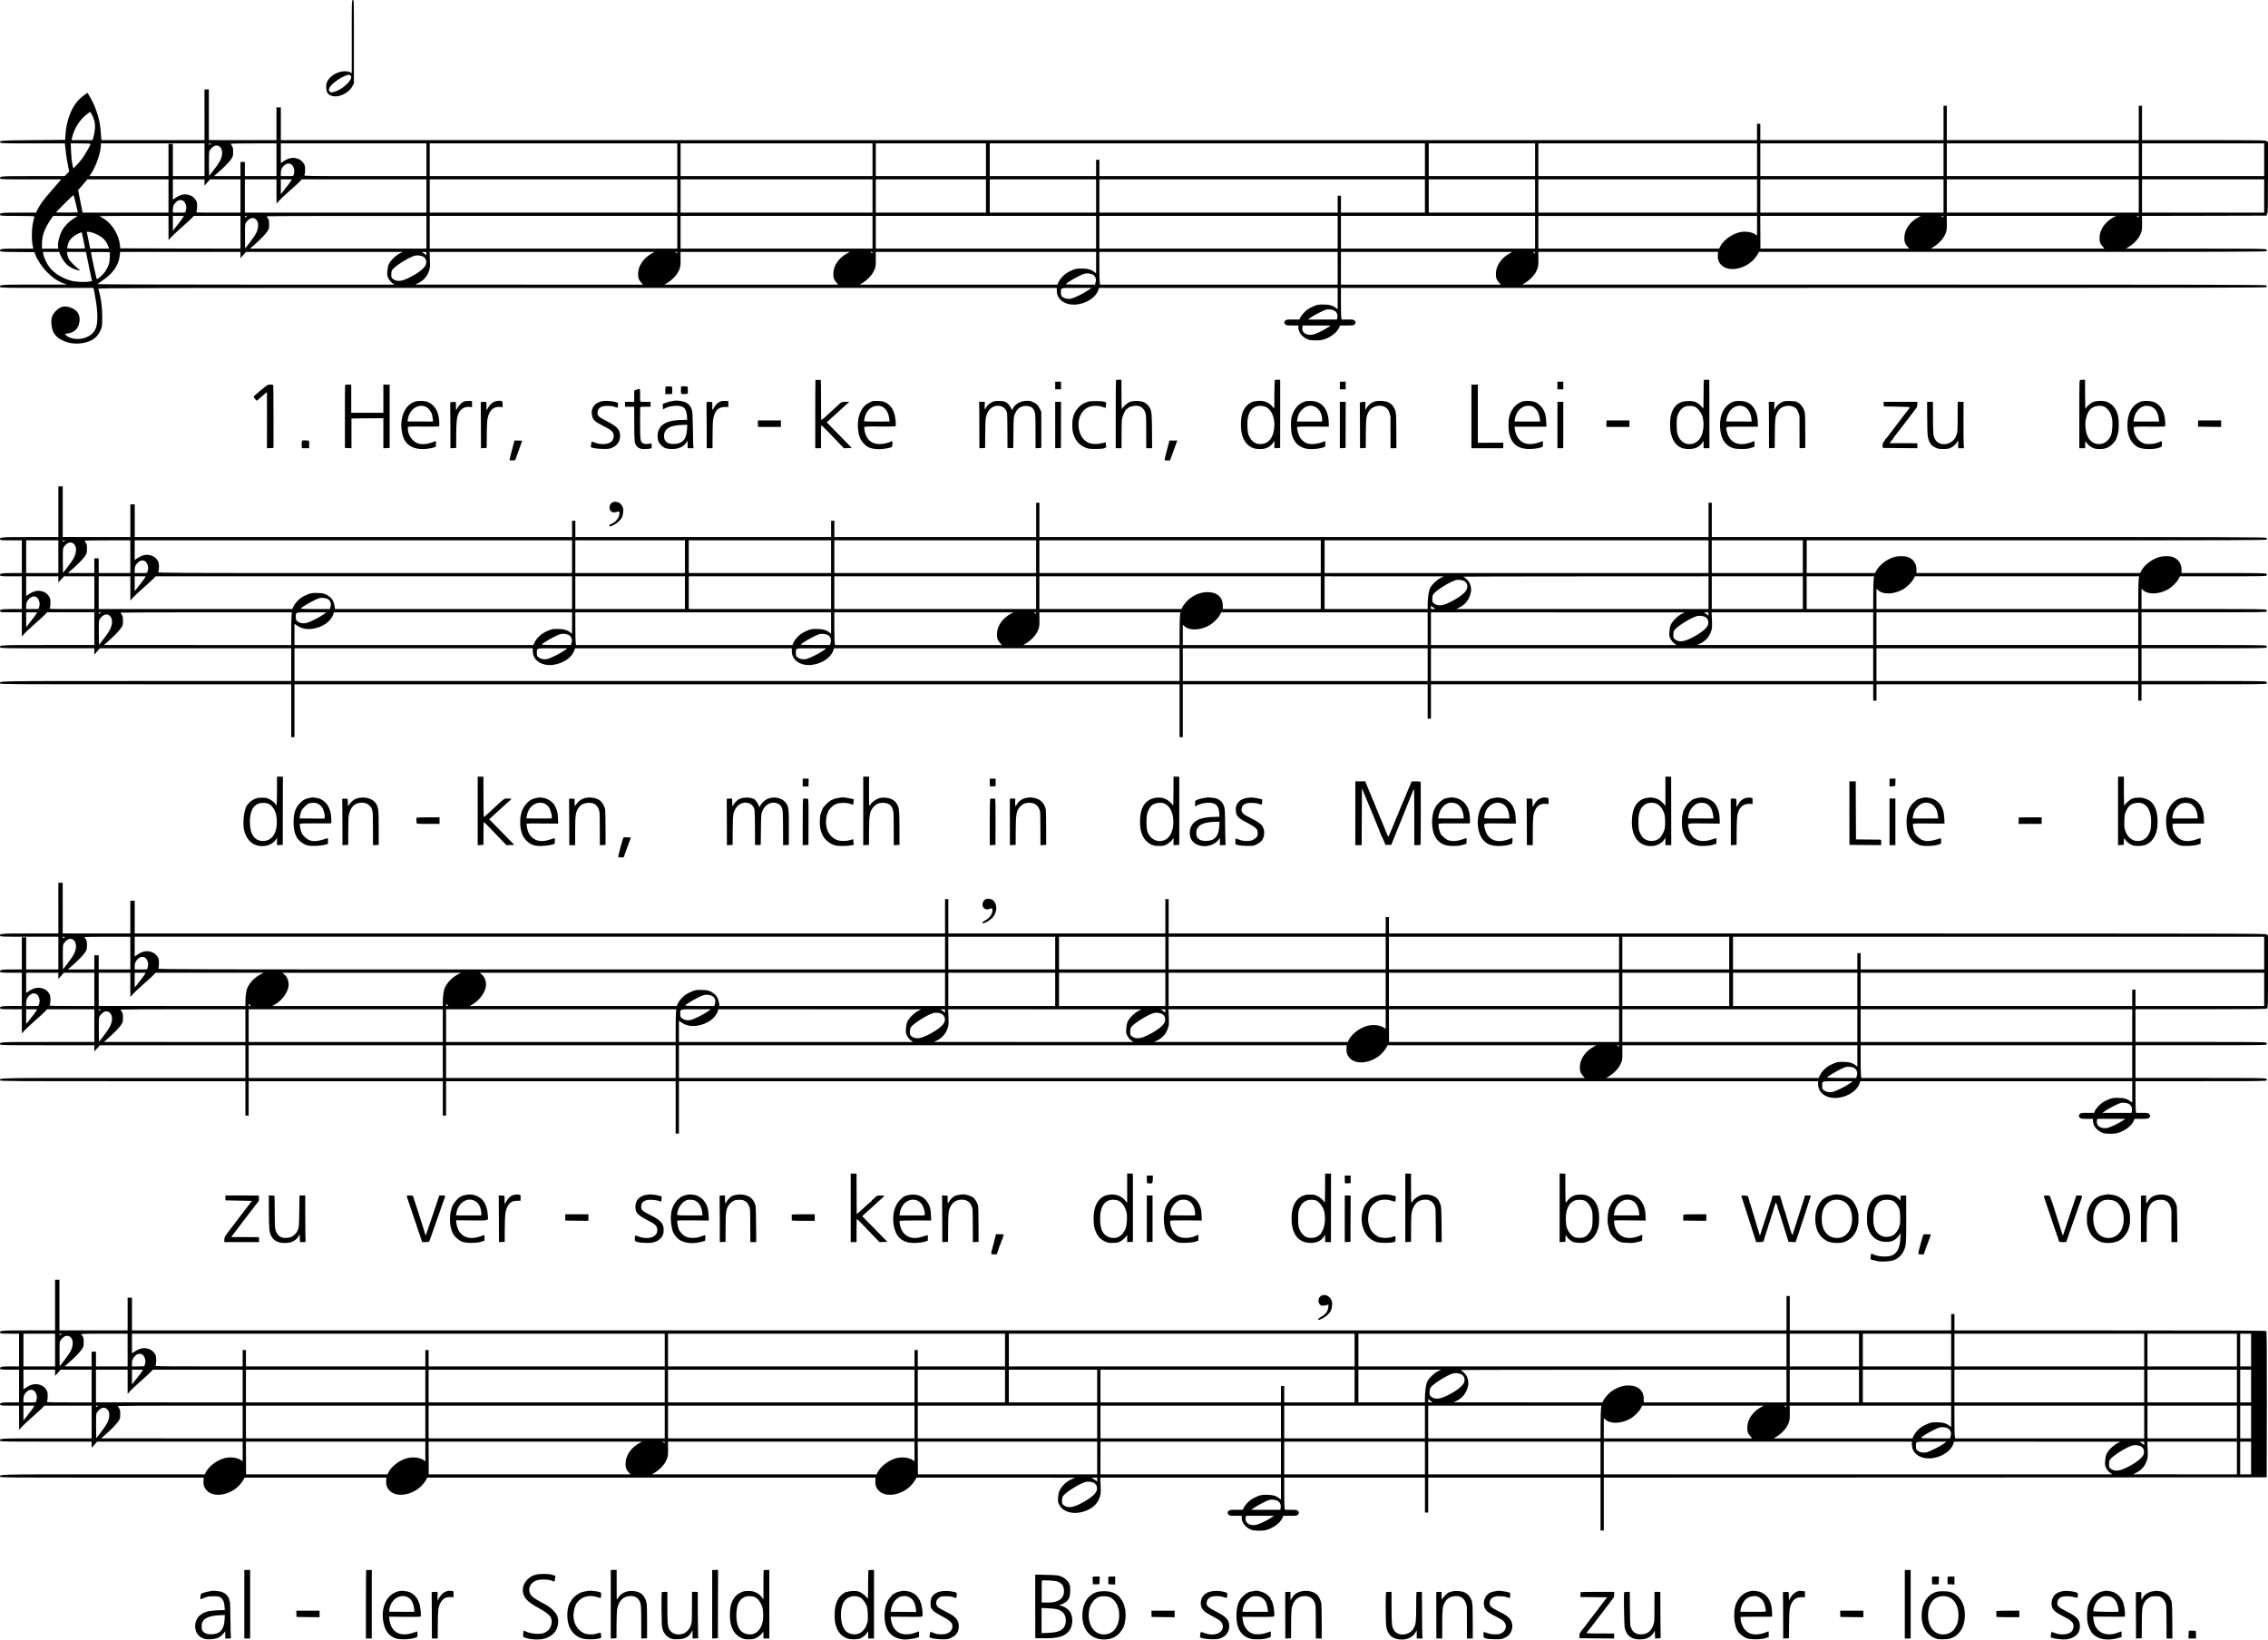 <?xml version="1.0" standalone="no"?>
<!DOCTYPE svg PUBLIC "-//W3C//DTD SVG 20010904//EN"
 "http://www.w3.org/TR/2001/REC-SVG-20010904/DTD/svg10.dtd">
<svg version="1.0" xmlns="http://www.w3.org/2000/svg"
 width="4159pt" height="3008pt" viewBox="0 0 4159 3008"
 preserveAspectRatio="xMidYMid meet">
<g transform="translate(0,3008) scale(0.1,-0.1)"
fill="#000000" stroke="none">
<path d="M6450 29410 l0 -671 -22 12 c-102 55 -286 5 -382 -102 -54 -60 -70
-111 -63 -192 7 -73 27 -104 85 -129 121 -54 328 38 396 175 l26 51 0 763 c0
756 0 763 -20 763 -20 0 -20 -7 -20 -670z m-29 -710 c82 -44 -107 -247 -279
-300 -59 -19 -67 -19 -89 -5 -30 20 -29 51 2 97 42 62 189 167 280 199 60 22
61 22 86 9z"/>
<path d="M3750 27975 l0 -465 -944 0 -945 0 -5 43 c-3 23 -7 80 -10 127 -11
188 -82 421 -184 600 l-57 98 -58 -41 c-125 -88 -212 -206 -272 -372 -43 -120
-66 -227 -74 -355 l-6 -95 -587 -5 c-604 -5 -619 -6 -605 -44 6 -14 70 -16
596 -16 l590 0 5 -42 c3 -24 11 -87 16 -140 6 -53 22 -150 35 -215 l24 -118
-41 -42 -42 -43 -576 0 c-607 0 -623 -1 -607 -44 6 -15 56 -16 563 -16 l557 0
-34 -39 c-19 -22 -92 -106 -163 -188 -130 -149 -191 -233 -240 -330 l-26 -53
-313 0 c-329 0 -359 -4 -344 -44 6 -14 38 -16 317 -16 216 0 310 -3 310 -11 0
-6 -9 -45 -19 -87 -33 -134 -36 -356 -5 -479 l6 -23 -289 0 c-303 0 -335 -4
-320 -43 6 -15 41 -17 318 -19 l312 -3 16 -46 c32 -92 121 -225 215 -321 97
-99 192 -164 299 -204 l62 -23 -596 0 c-627 -1 -642 -2 -626 -45 6 -15 77 -16
860 -16 l853 0 34 -187 c38 -210 46 -398 21 -508 -26 -116 -111 -196 -246
-230 -118 -29 -256 -4 -313 57 l-23 25 52 7 c104 14 176 71 204 160 42 137 -1
249 -116 301 -126 56 -212 44 -300 -44 -74 -74 -94 -132 -86 -247 13 -176 105
-277 307 -336 92 -26 227 -25 327 3 138 38 218 106 271 231 25 60 27 71 27
238 0 188 -21 343 -71 513 -5 16 418 17 8785 17 l8791 0 0 -55 c0 -169 170
-278 383 -247 182 28 335 134 378 264 l12 38 2189 0 2188 0 0 -196 0 -196 -32
24 c-61 46 -124 63 -234 63 -88 0 -109 -4 -170 -30 -38 -15 -88 -41 -110 -57
-52 -34 -122 -112 -140 -155 l-14 -33 -120 0 c-107 0 -122 -2 -140 -20 -25
-25 -25 -45 0 -70 18 -18 33 -20 130 -20 l110 0 0 -42 c1 -91 86 -188 193
-220 53 -16 198 -15 256 1 133 37 256 129 296 219 l19 42 123 0 c110 0 125 2
143 20 25 25 25 45 0 70 -18 18 -33 20 -129 20 l-108 0 -7 31 c-3 17 -6 148
-6 290 l0 259 8485 0 c7565 0 8486 2 8491 15 4 8 1 22 -6 30 -11 13 -808 15
-6829 15 l-6816 0 53 32 c68 39 150 119 187 181 50 87 58 121 56 260 l-2 127
1648 0 1648 0 -3 -61 c-5 -80 17 -136 73 -188 128 -118 405 -72 574 98 31 31
67 78 81 104 l25 47 4653 0 c4144 0 4653 2 4658 15 4 8 1 22 -6 30 -11 13
-172 15 -1294 15 l-1281 0 53 32 c68 39 150 119 187 181 50 87 58 121 56 259
l-2 128 1143 2 1143 3 3 23 c2 12 8 20 13 17 5 -4 9 249 9 650 l0 657 -22 19
c-22 18 -63 18 -1155 19 l-1133 0 0 315 0 315 -30 0 -30 0 0 -315 0 -315
-1760 0 -1760 0 0 315 0 315 -30 0 -30 0 0 -315 0 -315 -1680 0 -1680 0 0 150
0 150 -30 0 -30 0 0 -150 0 -150 -13535 0 -13535 0 0 300 0 300 -40 0 -40 0 0
-300 0 -300 -620 0 -620 1 0 464 0 465 -40 0 -40 0 0 -465z m-2017 -121 c17
-80 10 -182 -18 -281 l-18 -63 -193 0 -192 0 9 43 c37 168 142 334 273 432
l59 45 33 -54 c17 -29 38 -84 47 -122z m-73 -417 c0 -19 -108 -206 -158 -272
-25 -33 -70 -86 -101 -118 l-56 -57 -18 77 c-10 46 -20 141 -24 231 l-6 152
182 0 c139 0 181 -3 181 -13z m2090 -287 l0 -300 -290 0 -290 0 0 295 0 295
-40 0 -40 0 0 -295 0 -295 -725 0 -726 0 32 46 c88 129 179 392 179 520 l0 34
950 0 950 0 0 -300z m120 295 c0 -2 -9 -9 -20 -15 -16 -9 -20 -8 -20 5 0 8 9
15 20 15 11 0 20 -2 20 -5z m1200 -295 l0 -300 -290 0 -290 0 0 130 0 130 -40
0 -40 0 0 -130 0 -130 -242 0 -243 1 60 52 c117 101 216 202 253 257 35 52 37
59 37 135 0 67 -4 85 -23 112 -12 17 -22 34 -22 37 0 3 189 6 420 6 l420 0 0
-300z m2750 0 l0 -300 -1126 0 c-1047 0 -1125 1 -1113 17 9 11 14 43 14 97 -1
72 -4 86 -29 123 -33 50 -82 81 -145 93 -80 15 -153 -8 -248 -76 l-23 -16 0
181 0 181 1335 0 1335 0 0 -300z m4600 0 l0 -300 -2270 0 -2270 0 0 300 0 300
2270 0 2270 0 0 -300z m3580 0 l0 -300 -1760 0 -1760 0 0 300 0 300 1760 0
1760 0 0 -300z m2080 0 l0 -300 -1010 0 -1010 0 0 300 0 300 1010 0 1010 0 0
-300z m8050 0 l0 -300 -2985 0 -2985 0 0 150 0 150 -30 0 -30 0 0 -150 0 -150
-975 0 -975 0 0 300 0 300 3990 0 3990 0 0 -300z m2020 0 l0 -300 -975 0 -975
0 0 300 0 300 975 0 975 0 0 -300z m4070 0 l0 -300 -2005 0 -2005 0 0 300 0
300 2005 0 2005 0 0 -300z m3420 0 l0 -300 -1680 0 -1680 0 0 300 0 300 1680
0 1680 0 0 -300z m3580 0 l0 -300 -1760 0 -1760 0 0 300 0 300 1760 0 1760 0
0 -300z m2300 0 l0 -300 -1120 0 -1120 0 0 300 0 300 1120 0 1120 0 0 -300z
m-37487 236 c55 -51 55 -152 0 -260 -15 -30 -66 -104 -113 -164 l-85 -110 -3
216 c-2 145 1 226 9 244 6 15 29 44 50 63 49 44 102 48 142 11z m1320 -330
c29 -27 50 -92 42 -131 -3 -14 -7 -36 -10 -50 -5 -25 -6 -25 -120 -25 l-115 0
0 55 c0 66 16 100 65 144 46 40 99 43 138 7z m-2263 -571 l0 -305 -788 0 -787
0 -42 208 -41 207 37 40 c21 22 59 66 85 98 l48 57 744 0 744 0 0 -305z m660
248 l0 -58 51 58 51 57 279 0 279 0 0 -305 0 -305 -411 0 c-382 0 -410 1 -398
17 9 11 14 43 14 97 -1 72 -4 86 -29 123 -33 50 -82 81 -145 93 -80 15 -153
-8 -248 -76 l-23 -16 0 186 0 186 290 0 290 0 0 -57z m1320 -165 l1 -223 40
47 c22 26 104 103 182 172 78 68 164 147 192 175 l49 51 1143 0 1143 0 0 -305
0 -305 -1665 0 -1665 0 0 305 0 305 290 0 290 0 0 -222z m269 200 c-13 -25
-77 -110 -146 -196 l-43 -54 0 136 0 136 100 0 101 0 -12 -22z m7081 -283 l0
-305 -2270 0 -2270 0 0 305 0 305 2270 0 2270 0 0 -305z m3580 0 l0 -305
-1760 0 -1760 0 0 305 0 305 1760 0 1760 0 0 -305z m2080 0 l0 -305 -1010 0
-1010 0 0 305 0 305 1010 0 1010 0 0 -305z m2020 0 l0 -305 -975 0 -975 0 0
305 0 305 975 0 975 0 0 -305z m6030 0 l0 -305 -770 0 -770 0 0 155 0 155 -30
0 -30 0 0 -155 0 -155 -2185 0 -2185 0 0 305 0 305 2985 0 2985 0 0 -305z
m2020 0 l0 -305 -975 0 -975 0 0 305 0 305 975 0 975 0 0 -305z m4070 0 l0
-305 -2005 0 -2005 0 0 305 0 305 2005 0 2005 0 0 -305z m3420 0 l0 -305
-1680 0 -1680 0 0 305 0 305 1680 0 1680 0 0 -305z m3580 0 l0 -305 -1760 0
-1760 0 0 305 0 305 1760 0 1760 0 0 -305z m2300 0 l0 -305 -1120 0 -1120 0 0
305 0 305 1120 0 1120 0 0 -305z m-40129 -142 l36 -158 -99 -3 c-54 -1 -144
-1 -200 0 l-103 3 155 158 c85 86 160 157 166 157 5 0 26 -71 45 -157z m1982
43 c29 -27 50 -92 42 -131 -3 -14 -7 -36 -10 -50 -5 -25 -6 -25 -120 -25
l-115 0 0 55 c0 66 16 100 65 144 46 40 99 43 138 7z m-2023 -315 c-95 -61
-168 -138 -213 -221 -46 -84 -81 -219 -73 -282 l5 -48 -149 0 -150 0 0 83 c0
151 40 269 143 425 l61 92 226 0 225 0 -75 -49z m1740 -173 l1 -223 40 47 c22
26 104 103 182 172 78 68 164 147 192 175 l49 51 428 0 428 0 0 -300 0 -300
-1102 2 -1103 3 -3 35 c-16 223 -168 456 -355 540 -42 20 -42 20 601 20 l642
0 0 -222z m269 200 c-13 -25 -77 -110 -146 -196 l-43 -54 0 136 0 136 100 0
101 0 -12 -22z m1171 17 c0 -2 -9 -9 -20 -15 -16 -9 -20 -8 -20 5 0 8 9 15 20
15 11 0 20 -2 20 -5z m3290 -295 l0 -300 -1617 0 -1618 1 60 52 c117 101 216
202 253 257 35 52 37 59 37 135 0 67 -4 85 -23 112 -12 17 -22 34 -22 37 0 3
659 6 1465 6 l1465 0 0 -300z m4600 0 l0 -300 -2270 0 -2270 0 0 300 0 300
2270 0 2270 0 0 -300z m3580 0 l0 -300 -1760 0 -1760 0 0 300 0 300 1760 0
1760 0 0 -300z m4100 0 l0 -300 -2020 0 -2020 0 0 300 0 300 2020 0 2020 0 0
-300z m4430 0 l0 -300 -2185 0 -2185 0 0 300 0 300 2185 0 2185 0 0 -300z
m3620 0 l0 -300 -1780 0 -1780 0 0 300 0 300 1780 0 1780 0 0 -300z m4070 119
l0 -180 -29 21 c-70 49 -199 65 -307 36 -143 -38 -294 -155 -345 -268 l-12
-28 -1659 0 -1658 0 0 300 0 300 2005 0 2005 0 0 -181z m2965 160 c-152 -80
-252 -215 -262 -354 -7 -87 7 -134 54 -186 l35 -39 -1365 0 -1365 0 -1 300 -2
300 1473 0 1473 0 -40 -21z m455 5 c0 -14 -3 -15 -17 -3 -10 7 -20 15 -22 16
-2 2 5 3 17 3 14 0 22 -6 22 -16z m3125 -5 c-152 -80 -252 -215 -262 -354 -7
-87 7 -134 54 -186 l35 -39 -1593 0 -1594 0 53 32 c68 39 150 119 187 181 50
87 58 121 56 260 l-2 127 1553 0 1553 0 -40 -21z m455 5 c0 -14 -3 -15 -17 -3
-10 7 -20 15 -22 16 -2 2 5 3 17 3 14 0 22 -6 22 -16z m-34527 -48 c55 -51 55
-152 0 -260 -15 -30 -66 -104 -113 -164 l-85 -110 -3 216 c-2 145 1 226 9 244
6 15 29 44 50 63 49 44 102 48 142 11z m-3021 -237 c75 -16 182 -72 229 -121
41 -43 75 -99 90 -150 l8 -28 -173 0 -173 0 -27 138 c-15 75 -29 145 -32 155
-6 20 5 21 78 6z m-172 -2 c0 -1 14 -65 30 -142 17 -77 30 -143 30 -147 0 -5
-74 -8 -165 -8 -120 0 -165 3 -165 12 0 6 7 38 16 70 21 73 84 142 173 186 58
29 81 37 81 29z m-401 -393 c22 -61 77 -147 123 -192 50 -50 143 -97 208 -106
l45 -6 -30 22 c-63 48 -158 145 -181 184 -13 22 -27 62 -30 87 l-7 47 175 0
174 0 55 -267 56 -268 -36 -7 c-80 -17 -259 -10 -344 13 -163 43 -314 137
-400 249 -49 63 -103 178 -113 241 l-7 39 150 0 149 0 13 -36z m915 -59 c-2
-106 -24 -174 -88 -268 -41 -60 -131 -140 -151 -134 -8 3 -103 443 -105 485 0
10 38 12 173 10 l172 -3 -1 -90z m2396 38 l0 -58 51 58 51 57 1436 -1 1437 0
-55 -27 c-71 -34 -173 -135 -201 -199 -13 -29 -23 -79 -26 -128 -5 -73 -3 -86
21 -133 16 -31 43 -64 68 -82 l41 -30 -2721 0 c-1538 0 -2722 4 -2722 9 0 4
35 31 78 59 200 131 310 286 328 466 l7 66 1103 0 1104 0 0 -57z m3410 26 l0
-31 -32 24 c-18 14 -40 27 -48 31 -8 3 6 6 33 6 46 1 47 0 47 -30z m4145 10
c-151 -80 -252 -216 -262 -354 -7 -87 7 -134 54 -186 l35 -39 -2088 0 -2089 1
50 24 c102 49 168 124 204 231 17 52 19 76 14 202 l-6 142 2064 0 2064 0 -40
-21z m455 5 c0 -14 -3 -15 -17 -3 -10 7 -20 15 -22 16 -2 2 5 3 17 3 14 0 22
-6 22 -16z m3125 -5 c-152 -80 -252 -215 -262 -354 -7 -87 7 -134 54 -186 l35
-39 -1593 0 -1594 0 53 32 c68 39 150 119 187 181 50 87 58 121 56 260 l-2
127 1553 0 1553 0 -40 -21z m455 5 c0 -14 -3 -15 -17 -3 -10 7 -20 15 -22 16
-2 2 5 3 17 3 14 0 22 -6 22 -16z m4100 -180 l0 -196 -32 24 c-61 46 -124 63
-234 63 -88 0 -109 -4 -170 -30 -38 -15 -88 -41 -110 -57 -56 -37 -122 -113
-145 -165 l-18 -43 -1813 0 -1813 0 53 32 c68 39 150 119 187 181 50 87 58
121 56 260 l-2 127 2021 0 2020 0 0 -196z m4430 -104 l0 -300 -2179 0 -2178 0
-7 46 c-3 26 -6 161 -6 300 l0 254 2185 0 2185 0 0 -300z m3165 279 c-152 -80
-252 -215 -262 -354 -7 -87 7 -134 54 -186 l35 -39 -1466 0 -1466 0 0 300 0
300 1572 0 1573 0 -40 -21z m455 5 c0 -14 -3 -15 -17 -3 -10 7 -20 15 -22 16
-2 2 5 3 17 3 14 0 22 -6 22 -16z m-20385 -74 c45 -28 62 -78 46 -137 -19 -69
-146 -168 -325 -254 -130 -63 -216 -67 -282 -14 -26 21 -29 29 -29 82 1 42 6
66 20 86 48 67 281 215 400 254 52 17 128 9 170 -17z m12280 -330 c45 -28 62
-78 46 -138 l-12 -42 -270 0 c-165 0 -268 4 -264 9 19 31 245 159 330 187 52
18 127 10 170 -16z m-85 -280 c-83 -60 -268 -150 -325 -159 -61 -8 -112 3
-151 34 -26 20 -29 29 -29 77 0 95 -23 88 287 88 l273 0 -55 -40z m4515 -380
c40 -25 59 -73 49 -124 l-6 -36 -267 0 -266 0 49 35 c58 41 215 123 271 142
52 17 128 9 170 -17z m-125 -306 c-88 -58 -231 -124 -285 -132 -120 -19 -205
48 -181 143 l6 25 258 0 257 -1 -55 -35z"/>
<path d="M14954 23111 c-2 -2 -4 -285 -4 -628 l0 -623 53 0 53 0 -1 203 c0
111 2 208 4 215 2 7 62 -48 135 -125 72 -75 165 -173 206 -216 l75 -78 72 3
73 3 -230 235 -229 234 38 36 c21 19 62 57 92 83 64 58 197 179 247 225 l36
32 -70 0 c-69 0 -71 -1 -116 -42 -25 -24 -83 -77 -128 -118 -46 -41 -108 -98
-139 -127 -31 -28 -58 -48 -61 -43 -3 4 -5 171 -4 369 0 199 -2 361 -5 362
-21 3 -93 3 -97 0z"/>
<path d="M20465 23111 c-3 -2 -5 -285 -5 -628 l0 -623 53 0 53 0 1 263 c1 239
3 269 23 326 24 73 58 129 83 137 9 3 17 9 17 14 0 12 79 36 131 39 106 6 181
-65 194 -183 2 -23 4 -166 4 -318 l1 -278 53 0 54 0 -2 313 c-2 311 -6 362
-40 427 -22 43 -58 77 -105 102 -62 32 -216 33 -270 3 -51 -29 -95 -66 -115
-97 -9 -16 -20 -28 -24 -28 -3 0 -6 120 -6 267 l0 267 -48 1 c-26 0 -50 -1
-52 -4z"/>
<path d="M23380 23112 c-6 -2 -10 -102 -11 -270 0 -254 -1 -266 -17 -242 -53
78 -138 125 -234 129 -69 3 -162 -15 -182 -35 -8 -8 -18 -14 -23 -14 -16 0
-81 -70 -101 -108 -40 -77 -53 -136 -56 -259 -7 -226 65 -379 209 -445 71 -32
210 -32 273 1 55 28 78 48 108 91 l24 35 0 -68 0 -68 53 3 52 3 1 625 0 625
-43 0 c-24 0 -47 -1 -53 -3z m-170 -494 c99 -44 163 -181 159 -338 -6 -216
-100 -343 -254 -344 -79 0 -138 31 -182 97 -44 66 -54 105 -59 230 -9 246 80
379 251 373 28 -1 66 -9 85 -18z"/>
<path d="M31245 23111 c-3 -2 -5 -124 -5 -270 -1 -237 -2 -264 -15 -246 -70
94 -138 130 -254 131 -187 2 -298 -95 -337 -296 -12 -61 -11 -223 2 -280 47
-213 158 -311 346 -305 113 3 185 40 239 122 l19 28 0 -67 0 -68 53 0 54 0 -1
627 -1 627 -48 1 c-26 1 -50 -1 -52 -4z m-159 -494 c38 -19 87 -74 113 -125
55 -109 53 -297 -4 -419 -71 -149 -262 -186 -367 -72 -61 67 -81 134 -82 274
0 66 3 134 7 151 21 90 75 165 142 194 49 22 147 20 191 -3z"/>
<path d="M38148 23112 c-17 -3 -18 -41 -18 -628 l0 -624 54 0 53 0 1 48 c0 91
0 90 21 56 10 -17 36 -44 57 -60 62 -48 109 -62 200 -60 120 4 189 42 273 152
17 22 53 131 59 179 8 66 7 188 -3 250 -21 141 -104 250 -218 288 -71 24 -199
18 -257 -12 -46 -24 -120 -94 -120 -114 0 -5 -3 -7 -7 -4 -4 4 -7 125 -7 269
l-1 262 -35 1 c-19 0 -43 -1 -52 -3z m448 -495 c47 -25 107 -102 119 -155 3
-10 9 -35 14 -57 17 -68 7 -242 -18 -307 -81 -211 -348 -219 -432 -13 -54 133
-50 310 10 425 31 59 52 80 105 106 58 27 152 28 202 1z"/>
<path d="M19350 23010 l0 -70 53 0 54 0 0 70 0 70 -54 0 -53 0 0 -70z"/>
<path d="M24570 23010 l0 -70 53 0 53 0 1 70 0 70 -54 0 -53 0 0 -70z"/>
<path d="M28560 23010 l0 -70 53 0 54 0 0 70 0 70 -54 0 -53 0 0 -70z"/>
<path d="M4780 22921 c-71 -58 -129 -110 -129 -116 0 -5 13 -25 28 -43 l29
-33 38 33 c21 18 52 45 69 60 51 45 78 68 80 68 1 0 2 -232 1 -515 l-1 -516
60 3 60 3 0 573 c0 316 -2 577 -5 581 -3 4 -27 7 -53 8 -47 0 -52 -3 -177
-106z"/>
<path d="M6328 23011 c-2 -9 -4 -270 -3 -581 l0 -565 60 -3 60 -3 0 273 0 273
293 3 292 2 0 -275 0 -276 58 3 57 3 0 580 0 580 -57 1 -58 2 0 -259 0 -259
-294 0 -295 0 0 218 c0 119 0 235 0 257 l-1 40 -54 1 c-42 1 -55 -3 -58 -15z"/>
<path d="M26983 22443 l0 -583 292 0 291 0 1 50 1 50 -36 1 c-20 0 -126 0
-234 -1 l-198 -1 0 534 0 534 -58 -1 -59 -1 0 -582z"/>
<path d="M12210 22992 c-5 -2 -10 -33 -10 -73 l0 -69 62 3 63 2 2 68 c1 46 -2
67 -10 68 -52 3 -98 4 -107 1z"/>
<path d="M12488 22955 c-2 -22 -2 -54 0 -71 3 -30 3 -31 62 -31 34 0 60 5 62
11 3 10 3 72 -1 116 -1 12 -14 15 -60 15 l-59 0 -4 -40z"/>
<path d="M11673 22933 l-43 -15 0 -104 0 -104 -84 0 -84 0 0 -45 0 -45 84 0
84 0 1 -287 c1 -333 3 -365 31 -415 32 -56 84 -78 172 -74 117 6 122 9 117 62
-3 44 -4 45 -30 38 -38 -11 -104 -8 -130 5 -48 26 -53 64 -53 356 0 148 1 280
1 293 1 21 4 22 96 22 l95 0 0 45 0 45 -95 0 c-92 0 -95 1 -96 23 -1 12 -1 66
-1 120 0 107 2 104 -65 80z"/>
<path d="M12397 22734 c-1 -1 -27 -4 -58 -7 -31 -4 -85 -17 -120 -30 l-64 -24
0 -44 c-1 -57 2 -62 28 -44 41 27 112 46 188 52 84 6 140 -7 176 -40 28 -25
51 -96 52 -164 l2 -53 -68 -1 c-210 -2 -331 -36 -405 -111 -61 -63 -86 -172
-59 -266 15 -55 85 -126 137 -142 70 -22 173 -21 239 2 33 11 62 23 65 27 3 4
15 14 28 23 13 9 34 31 48 49 l24 33 0 -67 0 -67 54 0 54 0 -5 43 c-2 23 -6
170 -7 327 -3 224 -7 295 -19 333 -32 101 -99 151 -221 165 -36 5 -67 8 -69 6z
m201 -532 c-10 -183 -86 -264 -249 -265 -113 -1 -173 51 -172 147 1 133 109
197 338 203 l88 3 -5 -88z"/>
<path d="M7615 22716 c-207 -63 -308 -338 -229 -626 46 -166 183 -253 388
-246 83 3 214 30 217 45 5 27 5 101 0 101 -3 0 -29 -9 -58 -20 -97 -37 -192
-46 -263 -24 -111 33 -200 170 -191 296 1 16 22 17 281 15 155 -1 285 0 290 3
10 6 6 115 -5 175 -26 138 -99 234 -208 275 -54 21 -164 23 -222 6z m196 -98
c36 -17 73 -57 97 -104 12 -23 21 -58 29 -121 l6 -43 -34 -1 c-32 -1 -384 0
-421 1 -12 0 -16 6 -12 23 2 12 7 35 9 50 8 43 50 119 82 148 70 66 167 85
244 47z"/>
<path d="M8506 22716 c-40 -18 -94 -73 -117 -118 -11 -21 -21 -38 -24 -38 -2
0 -4 26 -4 58 1 101 5 93 -53 90 -35 -2 -53 -7 -52 -15 1 -7 2 -198 3 -424 l1
-410 53 3 52 3 1 210 c2 291 9 357 49 436 38 75 113 115 200 106 l42 -4 -1 56
-1 56 -60 2 c-33 1 -73 -4 -89 -11z"/>
<path d="M9056 22709 c-41 -21 -77 -59 -113 -118 l-22 -36 0 60 c1 102 5 95
-54 95 -51 0 -53 -1 -51 -27 1 -16 3 -207 3 -426 l1 -398 53 3 52 3 1 215 c1
118 4 241 8 274 19 183 105 277 241 263 l43 -4 -1 51 c-1 28 -6 54 -12 58 -21
16 -110 8 -149 -13z"/>
<path d="M10995 22709 c-27 -11 -61 -29 -75 -42 -27 -24 -64 -77 -54 -77 4 0
2 -6 -3 -12 -20 -25 -15 -117 7 -164 25 -51 66 -82 189 -144 151 -76 184 -104
195 -170 5 -34 -13 -90 -37 -114 -57 -58 -201 -68 -311 -22 -56 23 -62 21 -65
-26 -1 -23 -4 -45 -7 -49 -13 -21 118 -44 246 -43 76 0 105 4 146 23 94 41
145 118 145 216 0 114 -52 172 -243 270 -147 74 -173 98 -171 158 4 87 70 128
198 123 44 -2 94 -9 110 -16 59 -23 65 -22 66 16 1 19 2 40 3 47 2 19 -110 44
-204 45 -61 0 -99 -5 -135 -19z"/>
<path d="M13198 22711 c-43 -22 -81 -61 -108 -113 -11 -21 -22 -38 -24 -38 -3
0 -4 26 -4 58 0 31 -1 65 -1 75 -1 14 -10 17 -54 17 -50 0 -53 -2 -51 -22 1
-13 3 -204 3 -425 l1 -403 53 0 53 0 1 223 c0 122 4 246 7 276 20 179 93 261
227 257 l56 -1 -1 55 -1 55 -60 2 c-43 2 -71 -2 -97 -16z"/>
<path d="M15990 22720 c-76 -36 -95 -48 -129 -79 -125 -117 -166 -359 -97
-576 20 -62 81 -138 144 -177 74 -46 224 -59 350 -31 37 8 72 15 77 16 21 1
30 23 30 70 1 44 -10 59 -29 40 -4 -5 -11 -8 -14 -9 -4 0 -14 -4 -22 -7 -48
-20 -136 -34 -190 -31 -153 8 -245 112 -262 294 -3 30 3 30 287 28 216 -2 286
0 289 9 9 22 -4 157 -20 213 -36 123 -100 198 -203 234 -43 14 -184 19 -211 6z
m166 -92 c3 -5 9 -6 13 -3 5 2 26 -11 48 -30 47 -40 80 -110 89 -189 l7 -56
-112 -1 c-323 -2 -361 0 -356 14 2 6 6 29 10 50 3 21 16 59 29 85 24 48 89
116 100 105 3 -4 6 -1 6 5 0 24 152 43 166 20z"/>
<path d="M18235 22721 c-69 -18 -143 -79 -160 -132 -12 -36 -21 -4 -18 61 l2
60 -52 0 -53 0 2 -42 c2 -24 3 -215 3 -426 l1 -383 53 3 52 3 1 225 c1 124 4
256 8 293 15 166 121 271 254 253 70 -9 121 -57 139 -129 3 -12 6 -161 7 -332
l1 -310 53 -3 c28 -2 52 1 53 5 0 4 1 132 3 283 2 256 4 279 24 331 42 105
105 153 203 154 78 0 129 -28 153 -85 23 -52 24 -70 25 -393 l1 -298 53 3 52
3 0 330 0 330 -26 56 c-32 68 -58 94 -128 126 -46 22 -63 25 -130 21 -108 -7
-194 -58 -238 -142 l-15 -29 -23 47 c-27 55 -72 99 -117 113 -41 12 -143 14
-183 4z"/>
<path d="M19940 22710 c-77 -28 -112 -51 -159 -99 -86 -89 -122 -195 -117
-343 4 -103 5 -110 34 -186 39 -101 106 -169 205 -210 53 -22 78 -26 172 -26
61 -1 128 2 149 7 41 8 69 24 61 36 -2 4 -5 24 -7 44 -1 21 -3 37 -3 37 -1 0
-26 -7 -56 -16 -30 -9 -88 -17 -129 -17 -128 -2 -223 58 -274 172 -88 197 -23
430 142 503 68 31 181 33 256 6 31 -12 58 -19 60 -17 2 2 6 25 8 51 5 47 5 48
-31 59 -62 20 -259 19 -311 -1z"/>
<path d="M23945 22721 c-125 -32 -220 -137 -259 -287 -20 -77 -16 -266 9 -344
17 -54 64 -133 94 -158 84 -69 159 -92 291 -88 98 3 219 30 221 50 3 44 5 96
2 96 -1 0 -38 -12 -80 -27 -91 -31 -206 -36 -263 -11 -50 21 -96 63 -126 113
-25 43 -55 159 -47 182 4 9 78 11 293 10 l288 -2 -2 80 c-9 241 -124 384 -316
391 -41 2 -88 0 -105 -5z m189 -112 c66 -41 103 -112 111 -211 3 -33 0 -48 -8
-49 -20 -1 -338 -1 -398 0 l-56 1 9 53 c13 73 35 115 88 167 74 75 174 90 254
39z"/>
<path d="M25196 22713 c-53 -18 -114 -71 -140 -122 -9 -17 -18 -31 -19 -31 -1
0 -1 34 0 75 l2 76 -52 -3 c-34 -2 -52 -7 -51 -15 1 -7 2 -198 3 -424 l1 -410
53 3 52 3 1 257 c2 300 9 342 68 431 47 70 174 106 261 73 55 -22 90 -62 109
-127 9 -28 15 -54 15 -57 -1 -4 -1 -136 0 -294 l1 -288 54 0 53 0 -2 323 c-2
304 -3 325 -23 378 -45 114 -117 161 -251 166 -61 2 -100 -2 -135 -14z"/>
<path d="M27905 22713 c-113 -45 -194 -143 -228 -276 -21 -81 -19 -235 3 -324
49 -188 170 -273 386 -268 102 2 223 28 225 49 3 27 4 96 2 96 -1 0 -37 -12
-79 -26 -167 -56 -297 -29 -374 78 -31 43 -57 116 -62 178 l-3 35 292 0 292 0
-4 80 c-4 78 -5 89 -20 150 -22 89 -93 178 -173 216 -61 30 -196 36 -257 12z
m185 -84 c73 -22 133 -114 146 -222 l7 -57 -62 -1 c-33 0 -86 0 -116 0 -30 0
-108 0 -174 0 l-118 1 9 53 c31 168 167 268 308 226z"/>
<path d="M31785 22713 c-167 -67 -254 -236 -243 -470 11 -212 100 -345 258
-387 50 -13 215 -15 260 -3 8 2 36 10 63 17 26 7 48 15 48 19 6 31 3 101 -3
101 -5 0 -21 -6 -36 -14 -15 -7 -60 -21 -99 -30 -189 -42 -322 36 -365 214
-25 105 -54 95 277 95 l290 0 -1 65 c-2 128 -33 235 -88 298 -40 48 -52 57
-106 83 -59 29 -196 35 -255 12z m199 -91 c71 -32 120 -111 132 -216 l7 -56
-34 -1 c-35 0 -363 0 -411 1 -24 0 -26 3 -22 28 17 94 58 172 115 214 65 49
145 60 213 30z"/>
<path d="M32725 22723 c-70 -18 -139 -72 -171 -134 -8 -16 -16 -29 -17 -29 -1
0 -2 34 0 75 l2 75 -53 0 -52 0 2 -42 c2 -24 3 -215 3 -426 l1 -383 53 3 52 3
1 230 c1 273 8 345 39 406 31 62 53 87 97 110 89 46 209 31 263 -32 22 -27 58
-123 54 -145 -1 -5 -1 -136 0 -292 l1 -283 53 3 52 3 -1 320 c-1 304 -2 323
-22 376 -31 77 -93 140 -155 156 -31 8 -178 13 -202 6z"/>
<path d="M39257 22714 c-155 -55 -246 -216 -245 -433 0 -190 59 -320 179 -394
49 -30 139 -46 234 -43 96 4 118 8 180 29 39 14 39 14 40 65 0 50 -9 63 -30
44 -9 -8 -71 -29 -120 -40 -11 -3 -51 -5 -90 -5 -55 -1 -81 4 -119 23 -97 49
-164 169 -157 281 1 15 27 17 274 15 149 -1 280 0 289 2 15 4 16 15 13 84 -10
181 -74 301 -191 358 -60 29 -196 37 -257 14z m202 -95 c70 -34 115 -109 127
-212 l7 -57 -39 -1 c-56 -1 -342 -1 -390 0 l-41 1 9 50 c12 69 31 108 74 158
31 37 69 63 96 66 3 1 9 4 13 7 13 13 109 5 144 -12z"/>
<path d="M19350 22284 l0 -425 53 3 52 3 1 423 1 422 -54 0 -53 0 0 -426z"/>
<path d="M24570 22284 l0 -425 53 3 52 3 1 423 1 422 -54 0 -53 0 0 -426z"/>
<path d="M28560 22285 l0 -425 53 0 53 0 1 425 0 425 -54 0 -53 0 0 -425z"/>
<path d="M34543 22668 l2 -43 238 -3 c180 -2 237 -5 237 -15 0 -6 -15 -29 -33
-49 -17 -20 -48 -59 -67 -85 -19 -26 -37 -50 -40 -53 -3 -3 -45 -59 -95 -125
-49 -66 -92 -122 -95 -125 -3 -3 -28 -35 -55 -72 -27 -38 -52 -68 -57 -68 -4
0 -8 -5 -8 -11 0 -6 -11 -24 -25 -41 -19 -22 -24 -39 -22 -71 l2 -42 318 -3
317 -2 0 45 0 45 -52 1 c-29 1 -144 1 -256 1 l-203 0 28 36 c15 20 31 39 35
40 4 2 8 8 8 13 0 5 7 17 15 26 17 21 165 213 192 250 10 13 26 34 35 46 10
12 21 27 26 32 4 6 21 28 37 50 17 22 35 45 40 51 6 6 17 22 25 34 8 12 20 28
25 34 32 33 45 65 45 103 l0 43 -310 0 -310 0 3 -42z"/>
<path d="M35341 22410 c1 -329 7 -379 55 -458 22 -36 43 -54 89 -77 53 -27 70
-30 150 -30 75 0 99 4 140 24 52 25 101 74 122 120 10 23 11 16 12 -51 l1 -78
53 0 52 0 -5 75 c-3 41 -5 233 -4 425 l1 350 -54 0 -53 0 -1 -262 c-1 -288 0
-280 -26 -356 -61 -181 -323 -217 -396 -54 -27 62 -29 85 -30 395 l-1 277 -53
0 -54 0 2 -300z"/>
<path d="M13898 22343 c-2 -16 -1 -43 1 -60 l3 -33 209 0 209 0 0 60 0 60
-209 0 -210 0 -3 -27z"/>
<path d="M29459 22333 c-2 -21 -3 -48 -1 -60 l3 -23 210 0 209 0 0 60 0 60
-209 0 -209 0 -3 -37z"/>
<path d="M40309 22345 c0 -14 -1 -40 -2 -57 l-1 -33 212 -3 212 -2 0 60 0 60
-210 0 -210 0 -1 -25z"/>
<path d="M5548 22002 c-14 -3 -16 -15 -15 -73 l1 -69 68 0 68 0 0 70 c0 70 0
70 -27 71 -16 0 -39 1 -53 2 -14 2 -33 1 -42 -1z"/>
<path d="M9413 21918 c-12 -46 -33 -125 -47 -177 -14 -52 -23 -98 -21 -101 3
-5 63 -6 97 -1 5 1 25 45 33 76 2 6 20 55 39 110 47 129 46 125 44 128 -1 1 4
12 11 25 12 22 11 22 -62 22 l-73 0 -21 -82z"/>
<path d="M21402 21837 c-24 -90 -44 -172 -45 -183 -2 -16 5 -18 48 -19 l50 0
33 90 c19 50 49 132 67 183 l33 92 -71 0 -72 0 -43 -163z"/>
<path d="M1070 20695 l0 -465 -518 0 c-545 0 -565 -2 -549 -44 6 -14 30 -16
202 -16 l195 0 0 -300 0 -300 -183 0 c-192 0 -228 -7 -214 -44 6 -14 30 -16
202 -16 l195 0 0 -300 0 -300 -183 0 c-192 0 -228 -7 -214 -44 6 -14 30 -16
202 -16 l195 0 0 -222 1 -223 40 47 c22 26 104 103 182 172 78 68 164 147 192
175 l49 51 433 0 433 0 0 -300 0 -300 -848 0 c-895 0 -896 0 -879 -44 6 -15
78 -16 867 -16 l860 0 0 -57 0 -58 51 58 51 57 1754 0 1754 0 0 -300 0 -300
-2653 0 c-2814 0 -2701 2 -2684 -44 6 -15 208 -16 2672 -16 l2665 0 0 -485 0
-485 30 0 30 0 0 485 0 485 8115 0 8115 0 0 -485 0 -485 30 0 30 0 0 485 0
485 2245 0 2245 0 0 -315 0 -315 30 0 30 0 0 315 0 315 4055 0 4055 0 0 -150
0 -150 30 0 30 0 0 150 0 150 2400 0 2400 0 0 -150 0 -150 30 0 30 0 0 150 0
150 1145 0 c1013 0 1146 2 1151 15 4 8 1 22 -6 30 -11 13 -156 15 -1151 15
l-1139 0 0 300 0 300 1145 0 c1013 0 1146 2 1151 15 4 8 1 22 -6 30 -11 13
-156 15 -1151 15 l-1139 0 0 300 0 300 1145 0 c1013 0 1146 2 1151 15 4 8 1
22 -6 30 -11 13 -156 15 -1151 15 l-1139 0 0 186 0 186 35 -31 c91 -79 284
-72 444 16 76 42 167 130 201 196 l25 47 793 0 c698 0 793 2 798 15 4 8 1 22
-6 30 -11 13 -113 15 -785 15 l-772 0 0 64 c0 110 -60 196 -162 231 -55 19
-169 19 -237 1 -143 -38 -293 -155 -345 -268 l-12 -28 -2052 0 -2052 0 0 64
c0 110 -60 196 -162 231 -55 19 -169 19 -237 1 -143 -38 -293 -155 -345 -268
l-12 -28 -629 0 -628 0 0 300 0 300 4215 0 c3754 0 4216 2 4221 15 4 8 1 22
-6 30 -11 13 -608 15 -5091 15 l-5079 0 0 315 0 315 -30 0 -30 0 0 -315 0
-315 -6135 0 -6135 0 0 315 0 315 -30 0 -30 0 0 -315 0 -315 -1850 0 -1850 0
0 150 0 150 -30 0 -30 0 0 -150 0 -150 -2345 0 -2345 0 0 150 0 150 -30 0 -30
0 0 -150 0 -150 -4010 0 -4010 0 0 300 0 300 -40 0 -40 0 0 -300 0 -300 -620
0 -620 1 0 464 0 465 -40 0 -40 0 0 -465z m0 -825 l0 -300 -295 0 -295 0 0
300 0 300 295 0 295 0 0 -300z m120 295 c0 -2 -9 -9 -20 -15 -16 -9 -20 -8
-20 5 0 8 9 15 20 15 11 0 20 -2 20 -5z m1200 -295 l0 -300 -290 0 -290 0 0
135 0 135 -40 0 -40 0 0 -135 0 -135 -242 0 -243 1 60 52 c117 101 216 202
253 257 35 52 37 59 37 135 0 67 -4 85 -23 112 -12 17 -22 34 -22 37 0 3 189
6 420 6 l420 0 0 -300z m8100 0 l0 -300 -3801 0 c-3536 0 -3800 1 -3788 17 9
11 14 43 14 97 -1 72 -4 86 -29 123 -33 50 -82 81 -145 93 -80 15 -153 -8
-248 -76 l-23 -16 0 181 0 181 4010 0 4010 0 0 -300z m2070 0 l0 -300 -1005 0
-1005 0 0 300 0 300 1005 0 1005 0 0 -300z m2680 0 l0 -300 -1305 0 -1305 0 0
300 0 300 1305 0 1305 0 0 -300z m3760 0 l0 -300 -1850 0 -1850 0 0 300 0 300
1850 0 1850 0 0 -300z m5220 0 l0 -300 -2580 0 -2580 0 0 300 0 300 2580 0
2580 0 0 -300z m7110 0 l0 -300 -3520 0 -3520 0 0 300 0 300 3520 0 3520 0 0
-300z m1730 0 l0 -300 -835 0 -835 0 0 300 0 300 835 0 835 0 0 -300z m-31707
236 c55 -51 55 -152 0 -260 -15 -30 -66 -104 -113 -164 l-85 -110 -3 216 c-2
145 1 226 9 244 6 15 29 44 50 63 49 44 102 48 142 11z m1320 -330 c29 -27 50
-92 42 -131 -3 -14 -7 -36 -10 -50 -5 -25 -6 -25 -120 -25 l-115 0 0 55 c0 66
16 100 65 144 46 40 99 43 138 7z m-1603 -323 l0 -58 51 58 51 57 279 0 279 0
0 -300 0 -300 -416 0 c-386 0 -415 1 -403 17 9 11 14 43 14 97 -1 72 -4 86
-29 123 -33 50 -82 81 -145 93 -80 15 -153 -8 -248 -76 l-23 -16 0 181 0 181
295 0 295 0 0 -57z m1320 -165 l1 -223 40 47 c22 26 104 103 182 172 78 68
164 147 192 175 l49 51 3818 0 3818 0 0 -300 0 -300 -2174 0 -2173 0 -7 50
c-10 76 -39 133 -88 172 -68 56 -127 73 -244 73 -88 0 -109 -4 -170 -30 -38
-15 -88 -41 -110 -57 -56 -37 -122 -113 -145 -166 l-18 -42 -1776 0 -1775 0 0
300 0 300 290 0 290 0 0 -222z m269 200 c-13 -25 -77 -110 -146 -196 l-43 -54
0 136 0 136 100 0 101 0 -12 -22z m9901 -278 l0 -300 -1005 0 -1005 0 0 300 0
300 1005 0 1005 0 0 -300z m2680 0 l0 -300 -1305 0 -1305 0 0 300 0 300 1305
0 1305 0 0 -300z m3760 0 l0 -300 -1850 0 -1850 0 0 300 0 300 1850 0 1850 0
0 -300z m5220 0 l0 -300 -899 0 -898 0 0 64 c0 153 -106 246 -277 246 -117 0
-225 -39 -329 -118 -50 -39 -116 -117 -138 -164 l-12 -28 -1304 0 -1303 0 0
300 0 300 2580 0 2580 0 0 -300z m2200 272 c-70 -33 -174 -135 -200 -197 -22
-52 -40 -181 -40 -297 l0 -78 -945 0 -945 0 0 300 0 300 1093 -1 1092 0 -55
-27z m4910 -272 l0 -300 -2312 0 -2313 1 50 24 c103 50 168 124 205 236 25 73
22 138 -9 212 -18 41 -83 106 -121 120 -8 3 1001 6 2243 6 l2257 1 0 -300z
m1730 0 l0 -300 -835 0 -835 0 0 300 0 300 835 0 835 0 0 -300z m1299 253 c-4
-27 -8 -162 -8 -300 l-1 -253 -610 0 -610 0 0 300 0 300 618 0 619 0 -8 -47z
m4860 0 c-4 -27 -8 -162 -8 -300 l-1 -253 -2400 0 -2400 0 0 186 0 186 35 -31
c91 -79 284 -72 444 16 76 42 167 130 201 196 l25 47 2056 0 2056 0 -8 -47z
m-12364 -43 c45 -28 62 -78 46 -137 -19 -69 -146 -168 -325 -254 -130 -63
-216 -67 -282 -14 -26 21 -29 29 -29 82 1 42 6 66 20 86 48 67 281 215 400
254 52 17 128 9 170 -17z m-26172 -304 c29 -27 50 -92 42 -131 -3 -14 -7 -36
-10 -50 -5 -25 -6 -25 -120 -25 l-115 0 0 55 c0 66 16 100 65 144 46 40 99 43
138 7z m5332 -26 c45 -28 62 -78 46 -138 l-12 -42 -270 0 c-165 0 -268 4 -264
9 19 31 245 159 330 187 52 18 127 10 170 -16z m20304 -177 c2 -2 -14 -3 -37
-3 -40 0 -42 1 -42 31 l0 30 38 -28 c20 -15 39 -28 41 -30z m-25650 -85 c-13
-25 -77 -110 -146 -196 l-43 -54 0 136 0 136 100 0 101 0 -12 -22z m1181 17
c0 -2 -9 -9 -20 -15 -16 -9 -20 -8 -20 5 0 8 9 15 20 15 11 0 20 -2 20 -5z
m3496 -56 c-3 -34 -6 -169 -6 -300 l0 -239 -1717 0 -1718 1 60 52 c117 101
216 202 253 257 35 52 37 59 37 135 0 67 -4 85 -23 112 -12 17 -22 34 -22 37
0 3 707 6 1571 6 l1572 0 -7 -61z m584 21 c-83 -60 -268 -150 -325 -159 -61
-8 -112 3 -151 34 -26 20 -29 29 -29 77 0 95 -23 88 287 88 l273 0 -55 -40z
m4560 -156 l0 -196 -32 24 c-61 46 -124 63 -234 63 -88 0 -109 -4 -170 -30
-38 -15 -88 -41 -110 -57 -56 -37 -122 -113 -145 -165 l-18 -43 -2191 0 -2190
0 0 194 0 195 51 -34 c81 -55 174 -73 287 -56 179 28 330 134 373 263 l12 38
2184 0 2183 0 0 -196z m4750 0 l0 -196 -32 24 c-61 46 -124 63 -234 63 -88 0
-109 -4 -170 -30 -38 -15 -88 -41 -110 -57 -56 -37 -122 -113 -145 -165 l-18
-43 -1984 0 -1984 0 -7 46 c-3 26 -6 161 -6 300 l0 254 2345 0 2345 0 0 -196z
m3305 175 c-152 -80 -252 -215 -262 -354 -7 -87 7 -134 54 -186 l35 -39 -1529
0 -1530 0 -7 46 c-3 26 -6 161 -6 300 l0 254 1642 0 1643 0 -40 -21z m455 5
c0 -14 -3 -15 -17 -3 -10 7 -20 15 -22 16 -2 2 5 3 17 3 14 0 22 -6 22 -16z
m2639 -31 c-4 -27 -8 -162 -8 -300 l-1 -253 -1432 0 -1433 0 53 32 c68 39 150
119 187 181 50 87 58 121 56 260 l-2 127 1294 0 1294 0 -8 -47z m4541 -253 l0
-300 -2245 0 -2245 0 0 186 0 186 35 -31 c91 -79 284 -72 444 16 76 42 167
130 201 196 l25 47 1892 0 1893 0 0 -300z m4660 272 c-71 -34 -173 -135 -201
-199 -13 -29 -23 -79 -26 -128 -5 -73 -3 -86 21 -133 16 -31 43 -64 68 -82
l41 -30 -2251 0 -2252 0 0 300 0 300 2328 -1 2327 0 -55 -27z m490 -3 l0 -31
-32 24 c-18 14 -40 27 -48 31 -8 3 6 6 33 6 46 1 47 0 47 -30z m3020 -269 l0
-300 -1612 0 -1613 1 50 24 c102 49 168 124 204 231 17 52 19 76 14 202 l-6
142 1482 0 1481 0 0 -300z m4860 0 l0 -300 -2400 0 -2400 0 0 300 0 300 2400
0 2400 0 0 -300z m-37197 236 c55 -51 55 -152 0 -260 -15 -30 -66 -104 -113
-164 l-85 -110 -3 216 c-2 145 1 226 9 244 6 15 29 44 50 63 49 44 102 48 142
11z m29262 -26 c45 -28 62 -78 46 -137 -19 -69 -146 -168 -325 -254 -130 -63
-216 -67 -282 -14 -26 21 -29 29 -29 82 1 42 6 66 20 86 48 67 281 215 400
254 52 17 128 9 170 -17z m-20840 -330 c45 -28 62 -78 46 -138 l-12 -42 -270
0 c-165 0 -268 4 -264 9 19 31 245 159 330 187 52 18 127 10 170 -16z m4750 0
c45 -28 62 -78 46 -138 l-12 -42 -270 0 c-165 0 -268 4 -264 9 19 31 245 159
330 187 52 18 127 10 170 -16z m-5415 -295 c0 -169 170 -278 383 -247 182 28
335 134 378 264 l12 38 1989 0 1988 0 0 -55 c0 -169 170 -278 383 -247 182 28
335 134 378 264 l12 38 3169 0 3168 0 0 -300 0 -300 -8115 0 -8115 0 0 300 0
300 2185 0 2185 0 0 -55z m580 15 c-83 -60 -268 -150 -325 -159 -61 -8 -112 3
-151 34 -26 20 -29 29 -29 77 0 95 -23 88 287 88 l273 0 -55 -40z m4750 0
c-83 -60 -268 -150 -325 -159 -61 -8 -112 3 -151 34 -26 20 -29 29 -29 77 0
95 -23 88 287 88 l273 0 -55 -40z m11080 -260 l0 -300 -2245 0 -2245 0 0 300
0 300 2245 0 2245 0 0 -300z m8170 0 l0 -300 -4055 0 -4055 0 0 300 0 300
4055 0 4055 0 0 -300z m4860 0 l0 -300 -2400 0 -2400 0 0 300 0 300 2400 0
2400 0 0 -300z"/>
<path d="M11232 20867 c-52 -30 -71 -97 -41 -146 22 -37 58 -47 109 -32 55 16
60 14 60 -24 0 -72 -66 -159 -146 -192 -29 -12 -42 -23 -41 -35 1 -21 18 -18
91 19 54 28 118 88 142 136 10 17 19 62 22 98 4 56 1 73 -17 105 -12 22 -34
47 -48 58 -32 24 -101 31 -131 13z"/>
<path d="M5079 15561 c0 -158 -4 -267 -9 -255 -15 37 -80 95 -136 121 -43 19
-68 24 -126 23 -96 -2 -98 -2 -98 -12 0 -5 -4 -7 -9 -4 -12 8 -97 -39 -124
-68 -35 -39 -61 -71 -59 -73 0 -2 -6 -19 -14 -38 -36 -87 -51 -287 -30 -390
32 -149 116 -253 231 -288 137 -40 283 2 351 102 l24 36 0 -68 0 -68 53 3 52
3 1 625 2 625 -54 1 -54 1 -1 -276z m-154 -223 c94 -50 145 -154 151 -308 9
-228 -89 -374 -251 -374 -159 0 -243 123 -243 354 0 179 57 297 162 334 52 17
142 14 181 -6z"/>
<path d="M8760 15208 l0 -629 53 3 52 3 1 207 c0 115 3 210 5 212 2 3 65 -59
139 -136 74 -78 167 -175 206 -215 l70 -74 73 3 72 3 -230 235 -230 235 47 43
c47 43 62 57 227 207 49 44 99 90 112 101 13 12 23 23 23 25 0 2 -30 4 -66 3
-77 0 -42 26 -369 -278 -38 -35 -72 -63 -74 -61 -2 3 -4 170 -5 372 l-1 368
-52 1 -53 0 0 -628z"/>
<path d="M15830 15207 l0 -628 53 3 52 3 1 236 c2 325 12 380 85 462 46 53
103 76 180 73 116 -5 168 -57 184 -186 2 -19 4 -160 4 -313 l1 -278 53 3 52 3
-1 295 c-1 333 -4 371 -39 442 -43 84 -126 128 -246 129 -53 1 -80 -5 -121
-24 -58 -27 -109 -69 -127 -105 -7 -12 -15 -21 -19 -18 -4 2 -6 123 -6 268 l1
264 -53 0 -54 0 0 -629z"/>
<path d="M21519 15561 c0 -155 -4 -267 -9 -256 -15 37 -83 98 -137 122 -114
52 -276 23 -360 -66 -71 -74 -103 -174 -107 -330 -5 -186 38 -311 135 -394 64
-55 128 -75 226 -72 69 2 89 7 135 32 29 17 68 49 86 72 l32 43 0 -67 0 -66
53 3 52 3 0 625 0 625 -52 1 -53 2 -1 -277z m-158 -222 c93 -47 150 -159 155
-309 9 -235 -100 -387 -268 -375 -101 8 -188 89 -214 201 -14 65 -13 239 2
298 15 59 54 130 83 154 61 50 176 64 242 31z"/>
<path d="M30540 15568 l0 -271 -29 37 c-82 103 -207 142 -341 106 -158 -42
-240 -179 -245 -413 -4 -170 37 -297 122 -379 131 -126 373 -110 469 31 l24
36 0 -68 0 -67 53 0 54 0 -1 627 -1 627 -52 2 -53 2 0 -270z m-191 -218 c81
-23 146 -101 175 -210 14 -55 15 -205 2 -265 -10 -41 -53 -125 -79 -153 -86
-92 -257 -87 -331 11 -25 32 -53 90 -63 131 -3 12 -7 68 -9 126 -6 185 43 302
148 350 44 19 110 24 157 10z"/>
<path d="M38840 15207 l0 -628 53 3 52 3 1 40 c4 100 2 94 23 59 23 -39 84
-86 136 -106 57 -22 186 -17 246 10 86 38 147 107 185 212 39 108 39 318 -1
429 -44 126 -112 187 -245 218 -34 8 -165 2 -165 -7 0 -1 -8 -3 -17 -5 -39 -7
-148 -102 -148 -128 0 -6 -3 -7 -7 -4 -3 4 -6 126 -6 270 l0 263 -53 0 -54 0
0 -629z m465 130 c99 -51 148 -174 141 -352 -5 -114 -7 -127 -35 -189 -42 -97
-125 -147 -228 -140 -104 7 -189 94 -221 224 -12 48 -7 244 7 280 40 105 72
147 135 176 57 27 152 27 201 1z"/>
<path d="M14720 15728 l0 -73 53 0 53 0 1 73 2 72 -55 0 -54 0 0 -72z"/>
<path d="M18150 15732 c0 -38 2 -71 4 -73 2 -2 27 -2 54 -1 l50 4 0 69 0 69
-54 0 -54 0 0 -68z"/>
<path d="M34650 15727 l0 -73 53 6 52 5 2 68 3 67 -55 0 -55 0 0 -73z"/>
<path d="M24854 15165 l-1 -585 59 0 58 0 2 521 3 521 179 -430 c98 -237 178
-434 176 -438 -1 -4 2 -10 7 -13 4 -3 22 -40 39 -81 l30 -75 53 0 53 0 170
420 c93 231 186 462 206 513 20 50 39 92 42 92 3 0 5 -232 5 -515 l0 -515 58
0 c47 0 57 3 58 18 3 68 4 1130 1 1140 -5 15 -172 17 -172 2 0 -6 -8 -29 -19
-53 -10 -23 -24 -55 -31 -72 -8 -16 -14 -32 -15 -35 -1 -3 -6 -16 -12 -30 -6
-14 -28 -65 -48 -115 -43 -105 -55 -133 -84 -197 -11 -26 -21 -51 -21 -55 -1
-5 -9 -26 -20 -48 -11 -22 -19 -43 -20 -46 0 -4 -10 -28 -22 -55 -12 -27 -23
-51 -23 -54 -1 -3 -6 -16 -12 -30 -6 -14 -28 -65 -48 -115 -21 -49 -40 -94
-43 -99 -2 -5 -16 18 -29 50 -14 33 -29 70 -35 84 -6 14 -12 30 -13 35 -3 9
-70 171 -100 240 -7 17 -22 53 -33 80 -11 28 -28 67 -36 87 -9 21 -16 40 -16
43 0 3 -7 20 -17 38 -9 17 -18 37 -19 42 -1 6 -11 31 -21 55 -11 25 -40 93
-64 152 l-44 108 -91 0 -90 0 0 -585z"/>
<path d="M33914 15168 l1 -583 290 -3 290 -2 2 50 c1 47 -1 50 -26 51 -14 0
-118 1 -231 2 l-205 2 -3 533 -2 532 -58 0 -58 0 0 -582z"/>
<path d="M5728 15455 c-2 -2 -21 -5 -43 -8 -79 -11 -125 -35 -182 -93 -84 -87
-116 -176 -119 -334 -3 -120 11 -201 50 -282 36 -74 134 -149 218 -166 66 -13
222 -7 293 12 l70 19 0 54 c0 44 -3 53 -15 49 -172 -59 -257 -66 -342 -29 -39
18 -123 100 -123 121 0 4 -4 12 -7 18 -12 19 -34 128 -30 147 3 16 23 17 275
16 150 -1 280 -1 289 0 16 1 17 10 13 79 -5 92 -10 123 -32 182 -41 114 -136
195 -243 207 -19 2 -43 5 -52 7 -9 2 -18 3 -20 1z m97 -113 c42 -20 74 -51 95
-92 20 -41 40 -125 37 -159 -2 -25 -3 -25 -97 -24 -52 1 -156 2 -231 2 l-136
1 9 53 c5 28 17 68 26 87 23 49 100 124 142 137 47 15 118 13 155 -5z"/>
<path d="M6590 15448 c-72 -11 -135 -51 -177 -112 -18 -26 -33 -42 -34 -35 0
8 -1 40 0 72 0 31 -4 57 -9 58 -6 1 -26 1 -45 1 -52 0 -54 0 -50 -19 2 -10 4
-202 4 -426 l1 -408 53 3 52 3 1 225 c2 288 3 305 22 365 34 113 99 171 201
182 70 7 130 -13 173 -57 33 -35 41 -55 54 -135 1 -5 2 -140 3 -298 l1 -288
53 3 52 3 -1 310 c0 314 -3 345 -32 416 -42 104 -174 160 -322 137z"/>
<path d="M9833 15444 c-78 -16 -116 -37 -172 -94 -37 -37 -88 -123 -98 -165
-3 -16 -12 -58 -18 -85 -7 -36 -7 -149 0 -195 19 -125 55 -197 131 -263 68
-61 142 -82 269 -77 86 3 208 25 224 41 3 2 5 27 6 55 1 42 -1 49 -14 45 -122
-41 -182 -54 -238 -51 -141 6 -236 101 -261 258 -5 32 -6 60 -2 62 4 3 135 4
291 2 l284 -2 -2 75 c-1 41 -4 86 -6 100 -7 39 -19 84 -26 95 -3 6 -6 12 -6
15 -1 3 -9 20 -19 39 -40 75 -132 138 -216 148 -19 2 -42 5 -50 7 -8 1 -43 -3
-77 -10z m152 -101 c41 -21 74 -52 93 -88 19 -38 42 -122 42 -157 0 -26 -3
-28 -37 -29 -57 -1 -194 -1 -319 0 l-111 1 9 53 c25 139 124 235 243 235 27
-1 64 -7 80 -15z"/>
<path d="M10750 15448 c-71 -11 -135 -51 -177 -112 -18 -26 -34 -44 -34 -40
-1 5 -1 37 -1 72 1 41 -3 62 -11 63 -14 2 -79 1 -88 0 -3 -1 -5 -11 -3 -23 1
-13 3 -204 3 -425 l1 -403 53 0 54 0 0 263 c1 306 8 348 72 435 36 49 94 75
170 78 118 5 183 -51 205 -176 3 -14 5 -155 5 -313 l1 -288 53 3 52 3 -1 310
c0 171 -4 325 -7 343 -12 56 -55 129 -90 157 -64 48 -159 68 -257 53z"/>
<path d="M13628 15447 c-32 -5 -58 -14 -58 -19 0 -5 -4 -7 -9 -4 -13 8 -90
-62 -111 -103 -21 -40 -20 -44 -23 63 l-2 50 -50 0 c-45 0 -49 -2 -48 -22 0
-12 1 -204 2 -428 l1 -405 53 3 52 3 1 245 c1 215 4 274 17 340 7 36 51 112
80 136 115 97 272 57 303 -76 4 -19 8 -172 9 -340 l0 -305 53 -3 c28 -2 52 1
52 5 1 4 2 132 4 283 2 259 4 278 25 333 49 125 169 187 277 142 41 -17 56
-31 77 -72 23 -44 25 -77 26 -401 l1 -293 53 3 52 3 1 317 c1 357 -6 400 -69
470 -73 82 -220 106 -330 53 -44 -20 -102 -75 -123 -117 l-17 -32 -22 49 c-21
47 -72 107 -92 107 -4 0 -17 4 -28 8 -35 13 -98 16 -157 7z"/>
<path d="M15427 15454 c-1 -1 -20 -4 -42 -7 -123 -17 -188 -56 -282 -170 -13
-15 -20 -27 -17 -27 4 0 2 -6 -3 -12 -9 -11 -28 -61 -41 -108 -2 -8 -6 -59 -8
-112 -5 -143 33 -258 110 -340 36 -37 105 -83 141 -93 17 -4 37 -10 45 -12 40
-12 210 -11 262 1 32 7 59 11 61 9 3 -2 3 9 1 24 -2 15 -5 40 -6 56 -1 15 -2
27 -3 27 0 0 -16 -5 -35 -11 -61 -18 -93 -23 -161 -22 -172 1 -298 141 -302
338 -2 59 14 152 29 173 8 12 12 22 9 22 -11 0 36 63 69 94 55 51 111 70 206
71 61 0 99 -5 133 -19 26 -10 49 -17 51 -15 2 2 6 25 8 52 l5 47 -41 11 c-56
15 -180 31 -189 23z"/>
<path d="M18868 15454 c-2 -1 -23 -5 -47 -8 -74 -10 -145 -61 -180 -128 -8
-15 -17 -26 -20 -24 -3 2 -5 35 -5 73 l1 68 -48 0 c-27 0 -49 -3 -50 -7 -1 -5
-1 -17 -1 -28 0 -11 0 -200 1 -421 l1 -400 53 3 52 3 1 260 c2 320 13 374 93
453 46 45 91 61 169 59 100 -3 169 -67 186 -172 2 -16 5 -160 5 -318 l1 -288
53 3 52 3 -1 310 c0 171 -3 324 -7 341 -28 131 -118 205 -259 217 -27 2 -49 3
-50 1z"/>
<path d="M22138 15455 c-2 -2 -21 -5 -43 -9 -70 -10 -94 -16 -138 -34 -42 -17
-42 -17 -42 -69 -1 -53 3 -61 21 -44 22 22 122 52 188 57 161 13 229 -45 235
-198 l2 -58 -48 -1 c-96 -1 -179 -8 -223 -18 -81 -17 -87 -19 -131 -42 -108
-54 -160 -168 -135 -294 11 -56 41 -101 89 -133 134 -90 340 -56 434 70 l23
32 0 -67 0 -67 54 0 c54 0 55 0 50 28 -3 15 -7 164 -8 332 -2 260 -5 312 -20
353 -29 82 -93 136 -176 152 -39 6 -128 13 -132 10z m220 -533 c-11 -182 -85
-263 -243 -265 -118 -2 -181 50 -178 148 2 110 73 171 223 191 19 3 35 6 36 7
1 1 39 3 85 5 l82 2 -5 -88z"/>
<path d="M22876 15448 c-65 -9 -129 -37 -163 -74 -12 -13 -19 -24 -15 -24 4 0
2 -4 -4 -8 -36 -24 -44 -145 -14 -207 24 -50 70 -84 209 -155 57 -29 119 -68
137 -87 36 -35 41 -56 35 -134 -2 -28 -63 -79 -111 -93 -63 -19 -170 -13 -219
14 -12 6 -21 7 -21 3 0 -4 -5 -2 -12 5 -7 7 -20 12 -29 12 -13 0 -16 -10 -15
-52 l1 -52 45 -14 c27 -9 92 -15 165 -16 112 -1 124 1 175 26 69 34 120 82
120 113 0 8 4 15 8 15 7 0 14 43 15 90 0 31 -12 82 -23 96 -7 7 -9 14 -4 14 5
0 -13 21 -41 46 -32 30 -92 67 -170 105 -145 71 -180 102 -178 160 4 89 67
129 197 124 45 -2 95 -8 111 -15 46 -18 65 -20 66 -7 0 7 2 29 4 49 l3 36 -67
16 c-86 20 -133 24 -205 14z"/>
<path d="M26598 15455 c-2 -1 -21 -5 -43 -8 -22 -3 -49 -9 -60 -13 -58 -22
-150 -108 -175 -163 -7 -14 -16 -34 -21 -44 -22 -41 -40 -155 -38 -236 4 -229
94 -371 262 -415 50 -14 201 -15 257 -2 61 13 110 29 111 35 3 16 5 101 2 101
-1 0 -38 -12 -80 -26 -107 -37 -208 -38 -277 -4 -42 21 -119 96 -122 118 0 4
-6 20 -13 37 -10 23 -22 86 -23 115 -1 30 3 31 275 29 149 0 280 -1 290 0 15
1 17 10 12 84 -5 93 -12 132 -26 159 -5 10 -7 18 -5 18 12 0 -49 98 -81 128
-35 35 -107 72 -152 78 -14 2 -40 5 -58 8 -17 2 -33 3 -35 1z m85 -106 c81
-22 140 -108 153 -223 l7 -56 -72 -1 c-39 -1 -82 -1 -96 -1 -14 0 -87 0 -164
1 l-138 1 9 52 c12 64 50 141 80 162 12 9 18 16 13 16 -14 0 56 42 85 51 36
11 80 10 123 -2z"/>
<path d="M27415 15449 c-78 -14 -100 -20 -116 -35 -8 -8 -20 -14 -25 -14 -15
0 -93 -90 -114 -130 -97 -191 -76 -475 47 -605 64 -68 135 -96 258 -101 84 -3
182 11 245 34 22 8 24 15 25 65 l0 55 -26 -14 c-15 -7 -58 -22 -97 -33 -198
-55 -342 26 -384 214 -24 104 -48 96 282 93 l288 -3 -3 75 c-4 91 -11 140 -27
177 -6 15 -12 30 -13 33 0 3 -9 21 -19 40 -38 72 -128 136 -204 146 -20 2 -46
6 -57 7 -11 2 -38 0 -60 -4z m130 -108 c50 -23 78 -53 104 -111 21 -49 38
-160 24 -161 -12 0 -240 0 -360 0 -77 1 -101 4 -98 14 2 6 6 28 9 47 24 164
188 272 321 211z"/>
<path d="M28290 15450 c-68 -12 -122 -57 -161 -132 -11 -21 -21 -38 -23 -38
-2 0 -3 32 -2 71 0 39 -3 73 -8 77 -6 3 -31 6 -56 6 l-45 1 1 -35 c1 -19 3
-212 3 -427 l1 -393 53 0 54 0 1 233 c1 291 6 336 48 419 39 78 106 114 193
106 l47 -5 2 54 c1 34 -3 56 -11 58 -26 9 -64 11 -97 5z"/>
<path d="M31198 15455 c-1 -2 -21 -4 -43 -6 -22 -1 -46 -7 -52 -12 -7 -5 -13
-6 -13 -2 0 4 -7 2 -15 -5 -8 -7 -15 -10 -15 -7 0 12 -75 -45 -109 -81 -28
-31 -97 -152 -86 -152 2 0 -3 -20 -10 -44 -17 -57 -17 -220 1 -296 35 -150
116 -239 250 -274 75 -20 227 -14 308 11 l60 18 1 53 c1 28 0 52 -2 52 -1 0
-38 -12 -80 -26 -220 -74 -374 -3 -424 194 -28 111 -50 103 281 100 l287 -3
-2 75 c-4 135 -31 220 -95 300 -34 43 -120 90 -177 97 -21 2 -43 6 -50 8 -6 2
-13 2 -15 0z m87 -113 c79 -39 115 -101 132 -229 l6 -43 -44 -1 c-38 0 -361 0
-411 1 -10 0 -15 6 -13 13 2 6 7 30 10 51 12 86 91 186 166 212 47 16 118 14
154 -4z"/>
<path d="M32031 15448 c-70 -12 -122 -54 -162 -130 -11 -21 -21 -38 -23 -38
-3 0 -4 32 -2 71 1 39 -3 73 -9 77 -13 10 -101 9 -97 -1 1 -4 2 -196 2 -428
l0 -420 53 3 52 3 1 210 c1 205 8 324 19 358 3 9 8 25 12 35 3 9 7 19 7 22 5
19 33 59 58 82 35 33 96 51 153 45 l43 -4 0 59 c0 32 -2 57 -5 54 -2 -2 -17
-1 -31 3 -15 4 -47 4 -71 -1z"/>
<path d="M35298 15455 c-2 -2 -19 -5 -39 -8 -19 -2 -45 -10 -57 -16 -12 -6
-22 -9 -22 -7 0 11 -76 -47 -108 -82 -74 -80 -110 -193 -110 -337 0 -169 37
-275 124 -354 76 -69 148 -91 284 -86 65 2 128 10 165 22 l59 19 2 53 c1 44
-1 52 -15 47 -181 -61 -263 -66 -347 -25 -40 21 -117 95 -120 117 0 4 -6 21
-13 37 -10 24 -18 64 -23 115 -3 29 4 30 291 27 l289 -2 -3 80 c-7 155 -38
241 -118 318 -31 31 -104 67 -146 73 -14 2 -40 5 -58 8 -17 2 -33 3 -35 1z
m107 -114 c73 -34 119 -108 131 -214 l7 -57 -69 -1 c-103 -1 -167 -1 -290 0
l-111 1 9 50 c14 77 35 118 88 170 69 70 154 88 235 51z"/>
<path d="M40068 15455 c-2 -2 -21 -5 -43 -7 -133 -15 -246 -131 -290 -296 -32
-123 -7 -342 49 -430 47 -75 130 -134 209 -150 66 -14 240 -5 301 14 l60 19 1
53 c1 28 -1 52 -4 52 -3 0 -29 -9 -58 -20 -96 -36 -192 -45 -264 -24 -100 30
-181 140 -189 259 -1 17 -2 35 -1 41 1 9 79 12 290 10 l289 -1 -3 75 c-4 93
-9 122 -30 185 -40 116 -134 198 -245 211 -19 3 -43 6 -52 8 -9 2 -18 3 -20 1z
m101 -116 c70 -34 115 -109 127 -212 l7 -57 -114 -1 c-154 -1 -298 -1 -331 0
-22 1 -26 5 -22 24 2 12 7 35 9 50 15 83 93 178 166 203 49 16 116 13 158 -7z"/>
<path d="M14731 15432 c-8 -3 -11 -131 -11 -428 l0 -425 53 3 52 3 1 423 c1
383 0 422 -15 423 -9 0 -28 2 -43 3 -14 1 -31 0 -37 -2z"/>
<path d="M18161 15432 c-8 -3 -11 -133 -11 -428 l0 -425 53 3 52 3 1 423 c1
232 -2 422 -5 423 -22 3 -81 4 -90 1z"/>
<path d="M34650 15008 l0 -428 53 0 54 0 0 428 0 427 -53 0 -54 0 0 -427z"/>
<path d="M7638 15083 c-3 -7 -3 -27 1 -95 1 -17 18 -18 211 -18 l210 0 0 60 0
60 -209 0 c-116 0 -211 -3 -213 -7z"/>
<path d="M37019 15088 c0 -2 -1 -29 -2 -61 l-2 -57 213 0 212 0 0 60 0 60
-210 0 c-115 0 -210 -1 -211 -2z"/>
<path d="M11439 14722 c-10 -2 -28 -55 -58 -170 -24 -92 -44 -174 -45 -181 -1
-11 12 -15 50 -16 l50 -1 58 161 c31 88 61 168 67 178 6 11 8 21 6 24 -6 5
-105 10 -128 5z"/>
<path d="M1070 13425 l0 -465 -518 0 c-545 0 -565 -2 -549 -44 6 -15 54 -16
537 -16 l530 0 0 -300 0 -300 -295 0 -295 0 0 295 0 295 -40 0 -40 0 0 -295 0
-295 -183 0 c-192 0 -228 -7 -214 -44 6 -14 30 -16 202 -16 l195 0 0 -305 0
-305 -183 0 c-192 0 -228 -7 -214 -44 6 -14 30 -16 202 -16 l195 0 0 -222 1
-223 40 47 c22 26 104 103 182 172 78 68 164 147 192 175 l49 51 433 0 433 0
0 -300 0 -300 -848 0 c-895 0 -896 0 -879 -44 6 -15 78 -16 867 -16 l860 0 0
-57 0 -58 51 58 51 57 1334 0 1334 0 0 -300 0 -300 -2233 0 c-2367 0 -2281 2
-2264 -44 6 -15 177 -16 2252 -16 l2245 0 0 -315 0 -315 30 0 30 0 0 315 0
315 1780 0 1780 0 0 -315 0 -315 30 0 30 0 0 315 0 315 2105 0 2105 0 0 -480
0 -480 30 0 30 0 0 480 0 480 10445 0 10445 0 0 -55 c0 -169 170 -278 383
-247 182 28 335 134 378 264 l12 38 2494 0 2493 0 0 -196 0 -196 -33 24 c-60
46 -123 63 -233 63 -88 0 -109 -4 -170 -30 -38 -15 -88 -41 -110 -57 -52 -34
-122 -112 -140 -155 l-14 -33 -120 0 c-107 0 -122 -2 -140 -20 -11 -11 -20
-27 -20 -35 0 -8 9 -24 20 -35 18 -18 33 -20 130 -20 l110 0 0 -42 c1 -91 86
-188 193 -220 53 -16 198 -15 256 1 133 37 256 129 296 219 l19 42 123 0 c110
0 125 2 143 20 11 11 20 27 20 35 0 8 -9 24 -20 35 -18 18 -33 20 -129 20
l-109 0 -6 31 c-3 17 -6 148 -6 290 l0 259 1200 0 c1063 0 1201 2 1206 15 4 8
1 22 -6 30 -11 13 -162 15 -1206 15 l-1194 0 0 300 0 300 1200 0 c1063 0 1201
2 1206 15 4 8 1 22 -6 30 -11 13 -162 15 -1206 15 l-1194 0 0 300 0 300 1198
0 c979 1 1200 3 1215 14 16 12 17 56 17 675 l0 663 -22 19 c-22 18 -213 18
-8060 19 l-8038 0 0 150 0 150 -30 0 -30 0 0 -150 0 -150 -1990 0 -1990 0 0
315 0 315 -30 0 -30 0 0 -315 0 -315 -1990 0 -1990 0 0 315 0 315 -30 0 -30 0
0 -315 0 -315 -7430 0 -7430 0 0 300 0 300 -40 0 -40 0 0 -300 0 -300 -620 0
-620 1 0 464 0 465 -40 0 -40 0 0 -465z m120 -530 c0 -2 -9 -9 -20 -15 -16 -9
-20 -8 -20 5 0 8 9 15 20 15 11 0 20 -2 20 -5z m1200 -295 l0 -300 -290 0
-290 0 0 130 0 130 -40 0 -40 0 0 -130 0 -130 -242 0 -243 1 60 52 c117 101
216 202 253 257 35 52 37 59 37 135 0 67 -4 85 -23 112 -12 17 -22 34 -22 37
0 3 189 6 420 6 l420 0 0 -300z m14940 0 l0 -300 -7221 0 c-6719 0 -7220 1
-7208 17 9 11 14 43 14 97 -1 72 -4 86 -29 123 -33 50 -82 81 -145 93 -80 15
-153 -8 -248 -76 l-23 -16 0 181 0 181 7430 0 7430 0 0 -300z m2020 0 l0 -300
-980 0 -980 0 0 300 0 300 980 0 980 0 0 -300z m2020 0 l0 -300 -975 0 -975 0
0 300 0 300 975 0 975 0 0 -300z m4040 0 l0 -300 -1990 0 -1990 0 0 300 0 300
1990 0 1990 0 0 -300z m4280 0 l0 -300 -2110 0 -2110 0 0 300 0 300 2110 0
2110 0 0 -300z m2020 0 l0 -300 -980 0 -980 0 0 300 0 300 980 0 980 0 0 -300z
m9810 0 l0 -300 -3700 0 -3700 0 0 150 0 150 -30 0 -30 0 0 -150 0 -150 -1140
0 -1140 0 0 300 0 300 4870 0 4870 0 0 -300z m-40167 236 c55 -51 55 -152 0
-260 -15 -30 -66 -104 -113 -164 l-85 -110 -3 216 c-2 145 1 226 9 244 6 15
29 44 50 63 49 44 102 48 142 11z m1320 -330 c29 -27 50 -92 42 -131 -3 -14
-7 -36 -10 -50 -5 -25 -6 -25 -120 -25 l-115 0 0 55 c0 66 16 100 65 144 46
40 99 43 138 7z m-1603 -323 l0 -58 51 58 51 57 279 0 279 0 0 -305 0 -305
-416 0 c-386 0 -415 1 -403 17 9 11 14 43 14 97 -1 72 -4 86 -29 123 -33 50
-82 81 -145 93 -80 15 -153 -8 -248 -76 l-23 -16 0 186 0 186 295 0 295 0 0
-57z m1320 -165 l1 -223 40 47 c22 26 104 103 182 172 78 68 164 147 192 175
l49 51 991 0 990 -1 -50 -25 c-107 -55 -193 -140 -243 -239 -25 -50 -42 -159
-42 -265 l0 -80 -1345 0 -1345 1 0 304 0 305 290 0 290 0 0 -222z m269 200
c-13 -25 -77 -110 -146 -196 l-43 -54 0 136 0 136 100 0 101 0 -12 -22z m5746
-4 c-107 -55 -193 -140 -243 -239 -25 -50 -42 -159 -42 -264 l0 -81 -1562 0
-1563 0 54 32 c115 67 215 199 239 313 19 90 -17 193 -85 243 l-28 21 1640 0
1640 0 -50 -25z m8925 -279 l0 -305 -2069 0 -2068 0 -7 50 c-10 76 -39 133
-88 172 -68 56 -127 73 -244 73 -88 0 -109 -4 -170 -30 -38 -15 -88 -41 -110
-57 -56 -37 -122 -113 -145 -165 l-18 -43 -1898 0 -1898 0 54 32 c115 67 215
199 239 313 19 90 -17 193 -85 243 l-28 21 4268 1 4267 0 0 -305z m2020 0 l0
-305 -980 0 -980 0 0 305 0 305 980 0 980 0 0 -305z m2020 0 l0 -305 -975 0
-975 0 0 305 0 305 975 0 975 0 0 -305z m4040 0 l0 -305 -1990 0 -1990 0 0
305 0 305 1990 0 1990 0 0 -305z m4280 0 l0 -305 -2110 0 -2110 0 0 305 0 305
2110 0 2110 0 0 -305z m2020 0 l0 -305 -980 0 -980 0 0 305 0 305 980 0 980 0
0 -305z m2350 0 l0 -305 -1140 0 -1140 0 0 305 0 305 1140 0 1140 0 0 -305z
m7460 0 l0 -305 -1180 0 -1180 0 0 150 0 150 -30 0 -30 0 0 -150 0 -150 -2490
0 -2490 0 0 305 0 305 3700 0 3700 0 0 -305z m-40837 -99 c29 -27 50 -92 42
-131 -3 -14 -7 -36 -10 -50 -5 -25 -6 -25 -120 -25 l-115 0 0 55 c0 66 16 100
65 144 46 40 99 43 138 7z m12382 -26 c45 -28 62 -78 46 -138 l-12 -42 -270 0
c-165 0 -268 4 -264 9 19 31 245 159 330 187 52 18 127 10 170 -16z m-8480
-160 c18 -19 17 -20 -3 -20 -15 0 -22 6 -22 20 0 11 2 20 3 20 2 0 12 -9 22
-20z m3620 0 c18 -19 17 -20 -3 -20 -15 0 -22 6 -22 20 0 11 2 20 3 20 2 0 12
-9 22 -20z m-7536 -102 c-13 -25 -77 -110 -146 -196 l-43 -54 0 136 0 136 100
0 101 0 -12 -22z m1181 17 c0 -2 -9 -9 -20 -15 -16 -9 -20 -8 -20 5 0 8 9 15
20 15 11 0 20 -2 20 -5z m2650 -295 l0 -300 -1297 0 -1298 1 60 52 c117 101
216 202 253 257 35 52 37 59 37 135 0 67 -4 85 -23 112 -12 17 -22 34 -22 37
0 3 515 6 1145 6 l1145 0 0 -300z m3620 0 l0 -300 -1780 0 -1780 0 0 300 0
300 1780 0 1780 0 0 -300z m4276 239 c-3 -34 -6 -169 -6 -300 l0 -239 -2105 0
-2105 0 0 300 0 300 2111 0 2112 0 -7 -61z m584 21 c-83 -60 -268 -150 -325
-159 -61 -8 -112 3 -151 34 -26 20 -29 29 -29 77 0 95 -23 88 287 88 l273 0
-55 -40z m3860 12 c-71 -34 -173 -135 -201 -199 -13 -29 -23 -79 -26 -128 -5
-73 -3 -86 21 -133 16 -31 43 -64 68 -82 l41 -30 -2146 0 -2147 0 0 194 0 195
51 -34 c81 -55 174 -73 287 -56 179 28 330 134 373 263 l12 38 1861 -1 1861 0
-55 -27z m490 -3 l0 -31 -32 24 c-18 14 -40 27 -48 31 -8 3 6 6 33 6 46 1 47
0 47 -30z m3550 3 c-71 -34 -173 -135 -201 -199 -13 -29 -23 -79 -26 -128 -5
-73 -3 -86 21 -133 16 -31 43 -64 68 -82 l41 -30 -1829 0 -1829 1 50 24 c102
49 168 124 204 231 17 52 19 76 14 202 l-6 142 1774 -1 1774 0 -55 -27z m490
-3 l0 -31 -32 24 c-18 14 -40 27 -48 31 -8 3 6 6 33 6 46 1 47 0 47 -30z
m4040 -150 l0 -180 -29 21 c-70 49 -199 65 -307 36 -143 -38 -294 -155 -345
-268 l-12 -28 -1776 0 -1776 1 50 24 c102 49 168 124 204 231 17 52 19 76 14
202 l-6 142 1992 0 1991 0 0 -181z m4280 -119 l0 -300 -2109 0 -2109 0 -1 300
-2 300 2111 0 2110 0 0 -300z m4370 0 l0 -300 -2155 0 -2155 0 0 300 0 300
2155 0 2155 0 0 -300z m5040 0 l0 -300 -2490 0 -2490 0 0 300 0 300 2490 0
2490 0 0 -300z m-37087 236 c55 -51 55 -152 0 -260 -15 -30 -66 -104 -113
-164 l-85 -110 -3 216 c-2 145 1 226 9 244 6 15 29 44 50 63 49 44 102 48 142
11z m15262 -26 c45 -28 62 -78 46 -137 -19 -69 -146 -168 -325 -254 -130 -63
-216 -67 -282 -14 -26 21 -29 29 -29 82 1 42 6 66 20 86 48 67 281 215 400
254 52 17 128 9 170 -17z m4040 0 c45 -28 62 -78 46 -137 -19 -69 -146 -168
-325 -254 -130 -63 -216 -67 -282 -14 -26 21 -29 29 -29 82 1 42 6 66 20 86
48 67 281 215 400 254 52 17 128 9 170 -17z m-13195 -870 l0 -300 -1780 0
-1780 0 0 300 0 300 1780 0 1780 0 0 -300z m4270 0 l0 -300 -2105 0 -2105 0 0
300 0 300 2105 0 2105 0 0 -300z m12302 239 c-5 -80 17 -136 73 -188 128 -118
405 -72 574 98 31 31 67 78 81 104 l25 47 1915 0 1915 0 -40 -21 c-152 -80
-252 -215 -262 -354 -7 -87 7 -134 54 -186 l35 -39 -8306 0 -8306 0 0 300 0
300 6123 0 6122 0 -3 -61z m4998 45 c0 -14 -3 -15 -17 -3 -10 7 -20 15 -22 16
-2 2 5 3 17 3 14 0 22 -6 22 -16z m4370 -180 l0 -196 -32 24 c-61 46 -124 63
-234 63 -88 0 -109 -4 -170 -30 -38 -15 -88 -41 -110 -57 -56 -37 -122 -113
-145 -165 l-18 -43 -1948 0 -1948 0 53 32 c68 39 150 119 187 181 50 87 58
121 56 260 l-2 127 2156 0 2155 0 0 -196z m5040 -104 l0 -300 -2484 0 -2483 0
-7 46 c-3 26 -6 161 -6 300 l0 254 2490 0 2490 0 0 -300z m-5095 -120 c45 -28
62 -78 46 -138 l-12 -42 -270 0 c-165 0 -268 4 -264 9 19 31 245 159 330 187
52 18 127 10 170 -16z m-85 -280 c-83 -60 -268 -150 -325 -159 -61 -8 -112 3
-151 34 -26 20 -29 29 -29 77 0 95 -23 88 287 88 l273 0 -55 -40z m5125 -380
c40 -25 59 -73 49 -124 l-6 -36 -267 0 -266 0 49 35 c58 41 215 123 271 142
52 17 128 9 170 -17z m-125 -306 c-88 -58 -231 -124 -285 -132 -120 -19 -205
48 -181 143 l6 25 258 0 257 -1 -55 -35z"/>
<path d="M18072 13587 c-59 -34 -74 -124 -27 -164 30 -26 62 -29 110 -9 29 13
34 12 39 -1 26 -67 -39 -172 -134 -217 -45 -21 -63 -54 -25 -48 39 7 117 54
156 93 100 100 106 264 12 333 -32 24 -101 31 -131 13z"/>
<path d="M15600 7929 l0 -629 53 0 54 0 0 203 c1 111 2 209 2 217 1 7 36 -22
79 -67 42 -44 136 -142 208 -217 l132 -137 72 3 72 3 -230 235 -231 235 38 35
c75 70 218 200 261 237 88 77 114 103 104 104 -5 1 -36 2 -69 3 -58 1 -62 -1
-104 -41 -25 -24 -49 -43 -53 -43 -5 0 -6 -4 -3 -10 3 -5 2 -10 -2 -10 -9 0
-82 -63 -175 -152 -34 -32 -63 -58 -66 -58 -3 0 -11 -8 -18 -17 -17 -22 -15
-58 -16 370 l-1 363 -53 1 -54 0 0 -628z"/>
<path d="M20670 8288 l0 -271 -22 29 c-79 103 -192 145 -328 120 -174 -33
-273 -203 -265 -455 4 -109 8 -137 32 -201 35 -96 87 -156 170 -196 51 -25 69
-29 148 -29 82 1 96 3 145 31 30 17 70 50 88 73 l32 43 0 -67 0 -66 53 3 52 3
0 625 0 625 -52 2 -53 2 0 -271z m-155 -230 c68 -36 121 -116 144 -218 16 -71
6 -226 -18 -290 -12 -30 -26 -56 -31 -58 -6 -2 -10 -9 -10 -16 0 -17 -47 -60
-90 -82 -55 -28 -147 -23 -203 10 -92 53 -129 137 -133 301 -7 248 83 379 256
371 30 -2 69 -10 85 -18z"/>
<path d="M24299 8281 c0 -155 -4 -267 -9 -256 -15 37 -83 98 -138 123 -44 20
-69 24 -126 23 -91 -3 -96 -3 -96 -10 0 -4 -12 -8 -26 -9 -14 -1 -32 -9 -40
-17 -9 -8 -19 -15 -24 -15 -15 0 -75 -65 -97 -106 -36 -65 -55 -151 -58 -262
-7 -289 113 -458 332 -467 119 -5 203 32 259 114 l24 36 0 -68 0 -67 53 0 53
0 1 628 1 628 -54 0 -54 0 -1 -275z m-152 -224 c45 -24 100 -92 124 -156 43
-111 32 -307 -22 -394 -10 -18 -22 -40 -25 -49 -4 -10 -9 -18 -13 -18 -4 0
-16 -9 -28 -19 -48 -45 -153 -58 -228 -29 -47 18 -100 78 -125 143 -21 52 -24
77 -25 190 0 105 4 140 19 180 34 89 68 127 140 157 49 21 137 19 183 -5z"/>
<path d="M25770 7928 l0 -629 53 3 52 3 1 258 c2 237 4 264 24 327 37 115 105
176 209 187 123 13 205 -57 216 -185 2 -20 3 -162 4 -314 l1 -278 54 0 54 0
-3 313 c-3 327 -4 344 -36 417 -27 61 -55 89 -118 117 -50 22 -145 32 -201 20
-63 -13 -153 -76 -179 -124 -6 -13 -15 -23 -19 -23 -4 0 -7 120 -7 267 l0 268
-52 1 -53 1 0 -629z"/>
<path d="M28600 7928 l0 -629 53 3 52 3 2 45 c3 91 1 88 21 55 27 -44 86 -92
129 -106 21 -6 71 -13 112 -14 152 -7 265 72 321 223 27 72 34 117 34 227 -1
168 -30 263 -108 345 -30 32 -88 68 -121 76 -5 2 -21 6 -35 9 -45 11 -135 8
-176 -5 -70 -23 -113 -57 -166 -133 -11 -14 -13 34 -13 255 l0 272 -52 2 -53
2 0 -630z m468 128 c42 -22 88 -81 114 -146 19 -47 22 -74 22 -185 -1 -110 -4
-139 -23 -187 -26 -66 -80 -128 -130 -148 -47 -19 -141 -17 -183 3 -54 25
-118 107 -134 170 -1 4 -2 8 -4 10 -7 8 -12 54 -16 136 -7 178 52 310 161 353
49 20 149 17 193 -6z"/>
<path d="M21030 8450 c0 -38 3 -70 8 -71 99 -9 99 -9 102 84 l1 57 -55 0 -56
0 0 -70z"/>
<path d="M24660 8452 c0 -38 2 -71 4 -73 2 -2 27 -2 54 -1 l50 4 0 69 0 69
-54 0 -54 0 0 -68z"/>
<path d="M8565 8169 c-77 -14 -100 -20 -103 -30 -2 -5 -10 -9 -18 -9 -22 0
-111 -95 -138 -147 -72 -143 -74 -380 -3 -521 30 -62 115 -136 179 -158 75
-26 260 -25 343 2 l59 20 1 52 c0 29 -2 52 -5 52 -3 0 -28 -9 -57 -20 -171
-65 -313 -39 -393 72 -32 44 -59 120 -63 182 l-3 36 288 -3 c327 -2 300 -10
294 88 -9 135 -45 232 -109 299 -42 43 -125 82 -181 85 -22 1 -42 3 -45 5 -3
1 -24 -1 -46 -5z m123 -105 c81 -34 125 -105 138 -226 4 -41 2 -48 -13 -49
-28 0 -217 -1 -339 0 l-111 1 9 52 c31 171 183 278 316 222z"/>
<path d="M9422 8164 c-17 -7 -33 -10 -36 -7 -3 4 -6 0 -6 -7 0 -7 -3 -10 -6
-7 -9 9 -72 -61 -95 -105 -11 -21 -21 -38 -23 -38 -2 0 -4 34 -3 75 1 44 -2
75 -8 76 -5 1 -30 2 -55 3 l-46 1 2 -35 c1 -19 3 -212 3 -428 l1 -393 53 3 52
3 1 210 c2 295 9 354 50 435 38 77 86 106 174 107 l65 1 2 51 c2 34 -1 53 -10
56 -31 11 -88 11 -115 -1z"/>
<path d="M11865 8167 c-27 -4 -56 -9 -62 -9 -7 -1 -13 -6 -13 -11 0 -6 -3 -7
-6 -4 -8 7 -60 -27 -86 -56 -31 -35 -51 -103 -46 -161 8 -96 50 -137 243 -236
123 -62 159 -100 158 -170 0 -56 -21 -89 -78 -122 -54 -31 -175 -31 -255 1
-30 11 -60 21 -66 21 -6 0 -12 -22 -13 -50 -1 -45 1 -51 24 -60 44 -17 77 -22
180 -25 117 -5 196 17 253 69 56 51 74 96 72 180 -2 109 -59 170 -245 262
-143 71 -168 94 -167 156 1 88 68 130 197 123 44 -2 100 -11 124 -19 24 -9 45
-15 46 -14 1 2 5 22 8 45 3 29 1 46 -9 54 -8 6 -14 9 -14 5 0 -3 -11 -1 -25 4
-24 9 -94 21 -145 24 -14 1 -47 -2 -75 -7z"/>
<path d="M12590 8165 c-72 -15 -114 -38 -166 -91 -123 -125 -155 -322 -90
-569 8 -31 49 -95 82 -127 71 -72 190 -106 326 -95 68 6 187 35 189 46 1 3 2
28 3 54 2 53 7 52 -74 22 -65 -24 -87 -28 -165 -28 -88 0 -152 29 -203 90 -20
24 -37 47 -37 51 0 4 -4 12 -8 18 -13 21 -34 142 -27 154 5 8 84 11 292 8
l286 -3 -3 75 c-6 143 -24 203 -86 287 -40 53 -119 102 -179 109 -17 2 -42 6
-57 7 -16 2 -53 -1 -83 -8z m160 -106 c69 -34 114 -109 126 -212 l7 -57 -72
-1 c-315 -2 -401 0 -396 14 2 6 6 29 10 50 12 88 96 195 170 217 44 13 115 8
155 -11z"/>
<path d="M13510 8168 c-25 -4 -52 -11 -60 -14 -8 -4 -18 -6 -22 -6 -5 1 -8 -3
-8 -10 0 -6 -3 -8 -7 -4 -8 8 -90 -80 -98 -106 -12 -37 -20 -16 -20 54 l0 72
-51 1 c-45 1 -50 -1 -48 -19 1 -12 3 -205 3 -429 l1 -408 53 3 52 3 1 250 c2
243 4 278 19 339 18 66 58 121 114 154 37 22 58 27 116 27 62 0 77 -4 114 -28
46 -31 79 -89 86 -155 2 -20 4 -162 4 -314 l1 -278 54 0 54 0 -3 313 c-1 171
-5 327 -8 345 -10 53 -49 122 -87 153 -60 50 -167 73 -260 57z"/>
<path d="M16660 8163 c-35 -7 -67 -18 -72 -25 -4 -7 -8 -9 -8 -5 0 10 -21 -7
-76 -61 -108 -106 -151 -295 -110 -489 34 -157 105 -243 236 -283 78 -24 236
-20 324 7 l60 19 1 53 c1 43 -2 51 -14 47 -125 -42 -181 -54 -239 -51 -103 6
-182 57 -228 147 -24 47 -46 150 -35 166 3 5 128 9 291 9 l285 -1 -2 74 c-2
138 -21 202 -84 287 -70 94 -194 134 -329 106z m187 -115 c22 -15 51 -43 63
-63 24 -39 50 -125 50 -167 0 -25 -3 -28 -37 -29 -54 -1 -330 -1 -384 0 l-46
1 8 49 c9 60 48 137 86 173 75 71 184 87 260 36z"/>
<path d="M17625 8173 c-71 -11 -125 -26 -125 -35 0 -6 -3 -8 -6 -5 -9 8 -75
-60 -93 -95 -20 -39 -26 -27 -23 48 2 35 -1 64 -5 65 -4 0 -28 2 -53 3 l-45 2
1 -36 c1 -19 3 -212 3 -428 l1 -393 53 3 52 3 2 240 c1 283 6 330 36 393 44
90 98 129 192 139 118 12 198 -53 219 -177 3 -14 5 -155 5 -313 l1 -288 53 3
52 3 -1 315 c-1 173 -4 329 -8 345 -10 43 -43 105 -73 137 -44 46 -164 82
-238 71z"/>
<path d="M21642 8168 c-89 -13 -162 -62 -224 -148 -81 -112 -100 -330 -45
-515 28 -93 133 -189 234 -213 61 -14 246 -5 307 14 l60 19 1 56 c1 50 0 56
-17 51 -10 -2 -18 -9 -18 -14 0 -5 -4 -7 -9 -3 -5 3 -12 1 -15 -4 -3 -4 -20
-12 -38 -15 -18 -4 -44 -10 -58 -13 -14 -4 -55 -6 -92 -6 -141 1 -237 91 -266
250 -5 28 -6 56 -2 62 4 8 96 10 292 9 l286 -3 -3 80 c-2 44 -6 94 -9 110 -41
201 -191 312 -384 283z m143 -106 c78 -38 122 -115 131 -229 2 -35 0 -43 -14
-44 -14 0 -175 0 -399 1 -57 0 -54 -6 -37 75 18 85 91 174 165 202 44 16 116
14 154 -5z"/>
<path d="M25360 8173 c-92 -10 -182 -41 -202 -68 -4 -5 -8 -6 -8 -1 0 19 -110
-106 -128 -146 -30 -65 -36 -86 -46 -153 -15 -97 -7 -174 27 -268 42 -114 119
-192 230 -234 71 -26 322 -22 351 7 8 8 10 89 2 97 -2 2 -27 -4 -57 -14 -79
-24 -193 -22 -250 4 -123 55 -191 175 -191 336 0 69 36 207 53 207 5 0 9 5 9
11 0 19 72 81 119 102 68 30 158 33 242 7 39 -12 73 -20 75 -18 2 2 5 25 7 51
l3 47 -40 11 c-64 18 -149 27 -196 22z"/>
<path d="M29828 8174 c-2 -1 -21 -4 -43 -6 -101 -12 -205 -92 -253 -197 -14
-31 -27 -60 -29 -66 -1 -5 -5 -21 -8 -35 -15 -62 -20 -192 -10 -245 28 -139
50 -189 116 -250 76 -71 118 -86 259 -90 70 -3 114 1 169 16 41 10 77 21 80
24 3 3 6 29 6 58 l1 53 -56 -23 c-238 -96 -422 -7 -458 221 -7 44 -6 59 4 63
7 2 138 3 292 1 l280 -3 -3 80 c-4 93 -9 124 -32 185 -38 107 -125 186 -220
203 -38 6 -94 13 -95 11z m81 -105 c77 -23 134 -109 147 -222 l7 -57 -235 0
-235 0 9 50 c12 69 30 108 72 156 61 71 150 99 235 73z"/>
<path d="M33658 8174 c-2 -1 -19 -3 -38 -5 -19 -2 -41 -8 -49 -13 -8 -6 -15
-9 -15 -7 -2 8 -76 -21 -76 -30 0 -5 -6 -9 -13 -9 -19 0 -85 -67 -112 -114
-46 -81 -67 -165 -67 -271 1 -146 45 -267 124 -341 34 -33 128 -91 128 -80 0
4 10 1 22 -5 29 -16 162 -20 219 -8 143 32 253 147 285 299 4 19 9 42 11 50 5
23 4 180 -1 189 -3 4 -8 22 -11 38 -11 66 -69 171 -115 211 -50 43 -124 79
-180 88 -39 6 -109 11 -112 8z m145 -124 c82 -41 139 -133 155 -247 23 -171
-27 -317 -133 -389 -92 -62 -242 -48 -320 30 -25 25 -78 106 -70 106 3 0 1 9
-5 19 -22 41 -31 166 -18 246 19 117 76 200 163 241 66 31 159 28 228 -6z"/>
<path d="M34526 8168 c-153 -20 -252 -126 -282 -300 -9 -53 -10 -211 -1 -258
34 -186 155 -298 327 -305 103 -5 160 16 222 78 26 27 48 55 48 63 0 8 5 14
11 14 5 0 8 -4 5 -8 -2 -4 -6 -39 -7 -77 -7 -184 -64 -292 -171 -325 -94 -28
-246 -16 -331 27 -16 8 -31 12 -34 9 -3 -3 -7 -27 -10 -55 -4 -54 -10 -49 72
-67 6 -1 30 -7 55 -13 72 -17 236 -7 300 18 103 40 176 126 208 246 16 64 18
111 18 505 l-1 434 -50 0 -50 -1 -3 -46 -3 -47 -38 39 c-59 61 -161 85 -285
69z m190 -114 c43 -22 97 -94 115 -152 15 -50 21 -228 8 -277 -5 -22 -11 -47
-14 -56 -5 -25 -51 -94 -77 -119 -33 -31 -86 -51 -144 -55 -104 -6 -200 65
-230 170 -1 6 -7 24 -12 42 -6 17 -10 73 -10 122 0 180 57 298 162 335 56 19
154 14 202 -10z"/>
<path d="M38649 8176 c-2 -2 -24 -6 -49 -9 -170 -19 -280 -134 -327 -342 -5
-23 -5 -172 0 -195 23 -104 47 -161 94 -218 39 -48 95 -86 155 -108 95 -33
236 -26 327 18 91 44 174 156 196 263 5 22 10 47 12 55 5 23 4 152 -2 180 -3
14 -8 39 -10 55 -8 47 -61 147 -97 184 -63 65 -149 105 -233 110 -27 2 -53 5
-56 7 -3 2 -8 2 -10 0z m124 -119 c154 -67 220 -325 133 -521 -47 -105 -146
-167 -257 -161 -130 7 -223 100 -253 251 -42 208 42 400 193 444 42 12 143 5
184 -13z"/>
<path d="M39559 8165 c-83 -16 -143 -59 -178 -128 -8 -15 -17 -25 -20 -22 -3
3 -5 36 -6 72 l0 67 -47 0 c-27 1 -48 -3 -48 -7 0 -4 0 -196 0 -428 l0 -420
53 3 52 3 1 230 c1 265 6 324 31 388 41 103 105 149 213 153 106 4 166 -39
196 -141 8 -29 14 -57 13 -61 -1 -5 -1 -136 0 -291 l1 -283 54 0 54 0 -3 318
c-1 174 -5 328 -8 342 -13 50 -31 86 -64 127 -55 69 -177 102 -294 78z"/>
<path d="M4134 8110 l1 -45 243 -5 244 -5 -21 -25 c-24 -29 -23 -28 -81 -105
-49 -65 -60 -80 -75 -98 -5 -7 -37 -48 -70 -92 -33 -44 -105 -138 -160 -210
-93 -121 -100 -133 -101 -177 l-1 -48 318 0 319 0 0 45 0 45 -72 1 c-40 1
-155 1 -255 1 l-183 0 19 27 c10 14 104 137 207 272 104 135 200 261 214 279
14 19 35 46 48 61 18 23 23 38 20 76 l-3 47 -306 1 -307 0 2 -45z"/>
<path d="M4931 7853 c1 -307 7 -373 41 -438 51 -96 134 -136 272 -131 110 4
189 48 235 131 l16 30 3 -72 3 -73 53 0 c52 0 53 0 49 28 -2 15 -4 207 -5 427
l-1 400 -53 0 -52 0 -4 -290 c-3 -259 -6 -295 -23 -335 -10 -25 -24 -51 -30
-58 -51 -64 -103 -91 -180 -96 -117 -8 -189 55 -210 183 -4 25 -7 168 -7 318
0 150 -3 274 -7 274 -3 1 -28 2 -54 3 l-48 2 2 -303z"/>
<path d="M7459 8150 c-2 -9 -2 -10 114 -350 63 -184 126 -372 141 -417 l28
-83 63 0 c59 0 63 2 73 28 6 15 41 113 77 217 36 105 72 206 79 225 8 19 35
98 61 175 27 77 52 151 58 165 18 44 16 45 -41 45 l-56 0 -122 -363 c-67 -200
-124 -365 -126 -368 -4 -3 -29 72 -43 126 -2 11 -27 86 -32 100 -3 8 -7 20 -9
27 -3 14 -33 111 -41 133 -3 8 -7 20 -8 25 -2 6 -22 69 -46 140 -24 72 -43
132 -44 135 -8 41 -16 46 -70 45 -30 0 -56 -2 -56 -5z"/>
<path d="M21030 7727 l0 -428 53 3 52 3 0 425 0 425 -52 0 -53 0 0 -428z"/>
<path d="M24660 7727 l0 -428 53 3 52 3 1 425 2 425 -54 0 -54 0 0 -428z"/>
<path d="M31936 8152 c-3 -2 -1 -16 4 -30 5 -15 41 -126 80 -247 40 -121 73
-224 74 -230 1 -5 27 -85 56 -177 l54 -168 62 0 c61 0 76 7 80 37 2 12 40 135
51 163 3 8 7 20 9 27 2 14 43 140 51 163 3 8 7 20 9 27 3 15 24 83 31 103 3 8
7 20 9 25 13 47 55 179 58 182 4 4 35 -82 41 -115 2 -9 4 -18 5 -19 2 -2 3 -6
5 -10 1 -5 5 -15 8 -23 3 -8 26 -80 51 -160 24 -80 62 -201 84 -270 l40 -125
65 -3 65 -3 17 53 c9 29 19 60 22 68 4 8 7 17 8 20 4 15 87 267 92 280 3 8 7
20 9 25 1 6 23 73 49 150 26 77 55 167 64 200 l18 60 -53 0 -53 0 -21 -70
c-12 -38 -35 -108 -50 -155 -39 -119 -142 -443 -145 -455 -15 -64 -21 -57 -59
66 -21 68 -39 131 -41 139 -2 8 -4 16 -5 18 -2 1 -3 5 -4 10 -6 22 -27 98 -30
107 -2 6 -4 13 -5 18 0 4 -7 23 -15 42 -9 20 -15 36 -14 38 0 1 -10 36 -23 77
-12 41 -24 80 -25 87 -1 6 -7 27 -13 45 -11 33 -11 33 -73 32 -79 -3 -78 -2
-76 -11 1 -5 -5 -28 -12 -53 -17 -58 -16 -53 -23 -70 -3 -8 -13 -40 -22 -70
-9 -30 -19 -62 -22 -70 -3 -8 -7 -19 -9 -25 -2 -10 -59 -187 -114 -354 l-27
-85 -27 90 c-15 49 -32 105 -39 124 -6 19 -12 40 -13 45 -1 6 -12 44 -25 85
-13 41 -24 78 -25 83 -1 4 -3 9 -4 12 -1 3 -3 8 -4 13 -12 46 -28 100 -33 112
-4 8 -7 17 -7 20 -1 3 -5 11 -9 18 -5 6 -6 12 -3 12 3 0 1 12 -5 28 -6 15 -13
38 -16 52 -2 14 -8 29 -12 33 -8 8 -108 16 -115 9z"/>
<path d="M37480 8143 c0 -6 5 -24 11 -40 6 -15 12 -35 14 -43 2 -8 45 -134 95
-280 50 -146 93 -273 95 -282 2 -9 9 -26 15 -37 6 -12 8 -21 4 -21 -3 0 -2 -6
4 -13 6 -7 13 -24 16 -37 2 -14 10 -40 16 -57 12 -33 13 -33 76 -33 35 0 64 1
64 3 0 1 12 34 26 72 14 39 27 77 29 85 2 8 4 17 5 20 1 3 2 8 1 13 0 4 4 7
11 7 6 0 9 3 5 6 -3 3 -1 18 5 33 5 14 34 96 64 181 30 85 57 162 61 170 3 8
7 21 9 28 1 8 6 21 10 30 4 9 8 22 9 27 2 6 15 41 29 79 37 98 36 102 -26 100
l-53 -1 -122 -364 c-67 -200 -123 -366 -123 -369 -1 -7 -22 54 -75 225 -25 83
-49 157 -52 165 -3 8 -7 20 -9 25 -20 74 -98 302 -105 310 -14 14 -109 13
-109 -2z"/>
<path d="M10366 7753 l0 -58 212 -3 212 -2 0 60 0 60 -212 0 -213 0 1 -57z"/>
<path d="M14519 7803 c-1 -9 -1 -94 0 -105 1 -5 96 -8 211 -8 l210 0 0 60 0
60 -210 0 c-115 0 -210 -3 -211 -7z"/>
<path d="M30869 7803 c0 -5 -1 -30 -2 -58 l0 -50 211 -3 212 -2 0 60 0 60
-210 0 c-115 0 -210 -3 -211 -7z"/>
<path d="M18247 7375 c-9 -38 -28 -113 -43 -165 -38 -139 -38 -134 22 -135
l51 -1 29 81 c16 44 27 83 26 88 -1 4 3 7 8 7 6 0 9 3 8 8 -3 10 23 85 35 100
5 6 7 12 4 12 -3 0 1 16 9 35 8 19 13 35 12 36 -2 1 -35 2 -74 3 l-70 1 -17
-70z"/>
<path d="M35272 7440 c-8 -5 -92 -310 -95 -344 -2 -17 5 -20 49 -21 l51 -1 19
55 c10 31 21 63 25 71 8 17 21 50 25 65 1 6 16 47 33 93 17 45 29 82 28 83
-14 3 -130 3 -135 -1z"/>
<path d="M1010 6145 l0 -465 -488 0 c-513 0 -535 -2 -519 -44 6 -14 28 -16
177 -16 l170 0 0 -300 0 -300 -158 0 c-166 0 -202 -8 -189 -44 6 -14 28 -16
177 -16 l170 0 0 -300 0 -300 -158 0 c-166 0 -202 -8 -189 -44 6 -14 28 -16
177 -16 l170 0 0 -222 1 -223 40 47 c22 26 104 103 182 172 78 68 164 147 192
175 l49 51 433 0 433 0 0 -300 0 -300 -823 0 c-869 0 -871 0 -854 -44 6 -15
76 -16 842 -16 l835 0 0 -57 0 -58 51 58 51 57 1334 0 1334 0 0 -181 0 -180
-29 21 c-70 49 -199 65 -307 36 -143 -38 -293 -155 -345 -268 l-12 -28 -1862
0 c-1972 0 -1909 1 -1892 -44 6 -15 150 -16 1869 -16 l1863 0 -3 -61 c-5 -80
17 -136 73 -188 128 -118 405 -72 574 98 31 31 67 78 81 104 l25 47 1300 0
1300 0 -3 -61 c-5 -80 17 -136 73 -188 128 -118 405 -72 574 98 31 31 67 78
81 104 l25 47 4110 0 4110 0 -3 -61 c-5 -80 17 -136 73 -188 128 -118 405 -72
574 98 31 31 67 78 81 104 l25 47 1455 0 1455 -1 -50 -22 c-78 -34 -120 -64
-171 -120 -62 -69 -85 -124 -91 -222 -5 -73 -3 -86 21 -132 74 -146 290 -193
498 -107 128 52 209 134 246 249 18 53 19 78 15 208 l-6 147 1657 0 1656 0 0
-201 0 -201 -32 24 c-61 46 -124 63 -234 63 -88 0 -109 -4 -170 -30 -38 -15
-88 -41 -110 -57 -52 -34 -122 -112 -140 -155 l-14 -33 -120 0 c-107 0 -122
-2 -140 -20 -25 -25 -25 -45 0 -70 18 -18 33 -20 130 -20 l110 0 0 -42 c1 -91
86 -188 193 -220 53 -16 198 -15 256 1 133 37 256 129 296 219 l19 42 123 0
c110 0 125 2 143 20 25 25 25 45 0 70 -18 18 -33 20 -129 20 l-108 0 -7 31
c-3 17 -6 150 -6 295 l0 264 1290 0 1290 0 0 -320 0 -320 30 0 30 0 0 320 0
320 1580 0 1580 0 0 -485 0 -485 30 0 30 0 0 485 0 485 6078 2 6077 3 3 1334
c1 977 -1 1337 -9 1347 -10 12 -475 14 -2865 14 l-2854 0 0 150 0 150 -30 0
-30 0 0 -150 0 -150 -1480 0 -1480 0 0 315 0 315 -30 0 -30 0 0 -315 0 -315
-15170 0 -15170 0 0 300 0 300 -40 0 -40 0 0 -300 0 -300 -625 0 -625 1 0 464
0 465 -40 0 -40 0 0 -465z m0 -825 l0 -300 -290 0 -290 0 0 300 0 300 290 0
290 0 0 -300z m120 295 c0 -2 -9 -9 -20 -15 -16 -9 -20 -8 -20 5 0 8 9 15 20
15 11 0 20 -2 20 -5z m1210 -295 l0 -300 -290 0 -290 0 0 135 0 135 -40 0 -40
0 0 -135 0 -135 -247 0 -248 1 60 52 c117 101 216 202 253 257 35 52 37 59 37
135 0 67 -4 85 -23 112 -12 17 -22 34 -22 37 0 3 191 6 425 6 l425 0 0 -300z
m9850 0 l0 -300 -2165 0 -2165 0 0 150 0 150 -30 0 -30 0 0 -150 0 -150 -1645
0 -1645 0 0 150 0 150 -30 0 -30 0 0 -150 0 -150 -806 0 c-749 0 -805 1 -793
17 9 11 14 43 14 97 -1 72 -4 86 -29 123 -33 50 -82 81 -145 93 -80 15 -153
-8 -248 -76 l-23 -16 0 181 0 181 4885 0 4885 0 0 -300z m6240 0 l0 -300 -800
0 -800 0 0 150 0 150 -30 0 -30 0 0 -150 0 -150 -2260 0 -2260 0 0 300 0 300
3090 0 3090 0 0 -300z m6410 0 l0 -300 -3170 0 -3170 0 0 300 0 300 3170 0
3170 0 0 -300z m7920 0 l0 -300 -3925 0 -3925 0 0 300 0 300 3925 0 3925 0 0
-300z m1330 0 l0 -300 -635 0 -635 0 0 300 0 300 635 0 635 0 0 -300z m1690 0
l0 -300 -810 0 -810 0 0 300 0 300 810 0 810 0 0 -300z m3540 0 l0 -300 -1740
0 -1740 0 0 300 0 300 1740 0 1740 0 0 -300z m1700 0 l0 -300 -820 0 -820 0 0
300 0 300 820 0 820 0 0 -300z m260 0 l0 -300 -100 0 -100 0 0 300 0 300 100
0 100 0 0 -300z m-39987 236 c55 -51 55 -152 0 -260 -15 -30 -66 -104 -113
-164 l-85 -110 -3 216 c-2 145 1 226 9 244 6 15 29 44 50 63 49 44 102 48 142
11z m1330 -330 c29 -27 50 -92 42 -131 -3 -14 -7 -36 -10 -50 -5 -25 -6 -25
-120 -25 l-115 0 0 55 c0 66 16 100 65 144 46 40 99 43 138 7z m-1613 -323 l0
-58 51 58 51 57 284 0 284 0 0 -300 0 -300 -416 0 c-386 0 -415 1 -403 17 9
11 14 43 14 97 -1 72 -4 86 -29 123 -33 50 -82 81 -145 93 -80 15 -153 -8
-248 -76 l-23 -16 0 181 0 181 290 0 290 0 0 -57z m1330 -165 l1 -223 40 47
c22 26 104 103 182 172 78 68 164 147 192 175 l49 51 823 0 823 0 0 -300 0
-300 -1345 0 -1345 1 0 299 0 300 290 0 290 0 0 -222z m269 200 c-13 -25 -77
-110 -146 -196 l-43 -54 0 136 0 136 100 0 101 0 -12 -22z m5191 -278 l0 -300
-1645 0 -1645 0 0 300 0 300 1645 0 1645 0 0 -300z m4390 0 l0 -300 -2165 0
-2165 0 0 300 0 300 2165 0 2165 0 0 -300z m4580 0 l0 -300 -2260 0 -2260 0 0
300 0 300 2260 0 2260 0 0 -300z m1660 0 l0 -300 -800 0 -800 0 0 300 0 300
800 0 800 0 0 -300z m1690 0 l0 -300 -810 0 -810 0 0 300 0 300 810 0 810 0 0
-300z m4720 0 l0 -300 -645 0 -645 0 0 150 0 150 -30 0 -30 0 0 -150 0 -150
-1655 0 -1655 0 0 300 0 300 2330 0 2330 0 0 -300z m1530 272 c-70 -33 -174
-135 -200 -197 -22 -52 -40 -181 -40 -297 l0 -78 -610 0 -610 0 0 300 0 300
758 -1 757 0 -55 -27z m6390 -272 l0 -300 -1309 0 -1308 0 0 64 c0 153 -106
246 -277 246 -117 0 -225 -39 -329 -118 -50 -39 -116 -117 -138 -164 l-12 -28
-1366 0 -1366 1 50 24 c103 50 168 124 205 236 25 73 22 138 -9 212 -18 41
-83 106 -121 120 -8 3 1334 6 2983 6 l2997 1 0 -300z m1330 0 l0 -300 -635 0
-635 0 0 300 0 300 635 0 635 0 0 -300z m1690 0 l0 -300 -810 0 -810 0 0 300
0 300 810 0 810 0 0 -300z m3540 0 l0 -300 -1740 0 -1740 0 0 300 0 300 1740
0 1740 0 0 -300z m1700 0 l0 -300 -820 0 -820 0 0 300 0 300 820 0 820 0 0
-300z m260 0 l0 -300 -100 0 -100 0 0 300 0 300 100 0 100 0 0 -300z m-14475
210 c45 -28 62 -78 46 -137 -19 -69 -146 -168 -325 -254 -130 -63 -216 -67
-282 -14 -26 21 -29 29 -29 82 1 42 6 66 20 86 48 67 281 215 400 254 52 17
128 9 170 -17z m-26172 -304 c29 -27 50 -92 42 -131 -3 -14 -7 -36 -10 -50 -5
-25 -6 -25 -120 -25 l-115 0 0 55 c0 66 16 100 65 144 46 40 99 43 138 7z
m25636 -203 c2 -2 -14 -3 -37 -3 -40 0 -42 1 -42 31 l0 30 38 -28 c20 -15 39
-28 41 -30z m-25650 -85 c-13 -25 -77 -110 -146 -196 l-43 -54 0 136 0 136
100 0 101 0 -12 -22z m1181 17 c0 -2 -9 -9 -20 -15 -16 -9 -20 -8 -20 5 0 8 9
15 20 15 11 0 20 -2 20 -5z m2650 -295 l0 -300 -1297 0 -1298 1 60 52 c117
101 216 202 253 257 35 52 37 59 37 135 0 67 -4 85 -23 112 -12 17 -22 34 -22
37 0 3 515 6 1145 6 l1145 0 0 -300z m3350 0 l0 -300 -1645 0 -1645 0 0 300 0
300 1645 0 1645 0 0 -300z m4390 0 l0 -300 -2165 0 -2165 0 0 300 0 300 2165
0 2165 0 0 -300z m4580 0 l0 -300 -2260 0 -2260 0 0 300 0 300 2260 0 2260 0
0 -300z m3350 0 l0 -300 -1645 0 -1645 0 0 300 0 300 1645 0 1645 0 0 -300z
m3370 0 l0 -300 -1655 0 -1655 0 0 300 0 300 1655 0 1655 0 0 -300z m2640 0
l0 -300 -1290 0 -1290 0 0 300 0 300 1290 0 1290 0 0 -300z m3229 248 c-4 -29
-8 -164 -8 -300 l-1 -248 -1580 0 -1580 0 0 300 0 300 1588 0 1588 0 -7 -52z
m2946 31 c-152 -80 -252 -215 -262 -354 -7 -87 7 -134 54 -186 l35 -39 -1361
0 -1361 0 0 186 0 186 35 -31 c91 -79 284 -72 444 16 76 42 167 130 201 196
l25 47 1115 0 1115 0 -40 -21z m455 5 c0 -14 -3 -15 -17 -3 -10 7 -20 15 -22
16 -2 2 5 3 17 3 14 0 22 -6 22 -16z m3020 -180 l0 -196 -32 24 c-61 46 -124
63 -234 63 -88 0 -109 -4 -170 -30 -38 -15 -88 -41 -110 -57 -56 -37 -122
-113 -145 -165 l-18 -43 -1273 0 -1273 0 53 32 c68 39 150 119 187 181 50 87
58 121 56 260 l-2 127 1481 0 1480 0 0 -196z m3540 -104 l0 -300 -1734 0
-1733 0 -7 46 c-3 26 -6 161 -6 300 l0 254 1740 0 1740 0 0 -300z m1700 0 l0
-300 -820 0 -820 0 0 300 0 300 820 0 820 0 0 -300z m260 0 l0 -300 -100 0
-100 0 0 300 0 300 100 0 100 0 0 -300z m-39317 236 c55 -51 55 -152 0 -260
-15 -30 -66 -104 -113 -164 l-85 -110 -3 216 c-2 145 1 226 9 244 6 15 29 44
50 63 49 44 102 48 142 11z m33762 -356 c45 -28 62 -78 46 -138 l-12 -42 -270
0 c-165 0 -268 4 -264 9 19 31 245 159 330 187 52 18 127 10 170 -16z m-27925
-421 l0 -180 -29 21 c-70 49 -199 65 -307 36 -143 -38 -294 -155 -345 -268
l-12 -28 -1298 0 -1297 0 -1 300 -2 300 1646 0 1645 0 0 -181z m3935 160
c-151 -80 -252 -216 -262 -354 -7 -87 7 -134 54 -186 l35 -39 -1850 0 -1850 0
-1 300 -2 300 1958 0 1958 0 -40 -21z m455 5 c0 -14 -3 -15 -17 -3 -10 7 -20
15 -22 16 -2 2 5 3 17 3 14 0 22 -6 22 -16z m4580 -165 l0 -180 -29 21 c-70
49 -199 65 -307 36 -143 -38 -293 -155 -345 -268 l-12 -28 -2061 0 -2061 0 53
32 c68 39 150 119 187 181 50 87 58 121 56 260 l-2 127 2261 0 2260 0 0 -181z
m3350 -119 l0 -300 -1644 0 -1644 0 -1 300 -2 300 1646 0 1645 0 0 -300z
m3370 0 l0 -300 -1655 0 -1655 0 0 300 0 300 1655 0 1655 0 0 -300z m2640 0
l0 -300 -1290 0 -1290 0 0 300 0 300 1290 0 1290 0 0 -300z m3220 0 l0 -300
-1580 0 -1580 0 0 300 0 300 1580 0 1580 0 0 -300z m5710 245 c0 -169 170
-278 383 -247 182 28 335 134 378 264 l12 38 1526 -1 1526 0 -55 -27 c-71 -34
-173 -135 -201 -199 -13 -29 -23 -79 -26 -128 -5 -73 -3 -86 21 -133 16 -31
43 -64 68 -82 l41 -30 -4661 0 -4662 0 0 300 0 300 2825 0 2825 0 0 -55z m580
15 c-83 -60 -268 -150 -325 -159 -61 -8 -112 3 -151 34 -26 20 -29 29 -29 77
0 95 -23 88 287 88 l273 0 -55 -40z m3680 9 l0 -31 -32 24 c-18 14 -40 27 -48
31 -8 3 6 6 33 6 46 1 47 0 47 -30z m1700 -269 l0 -300 -952 0 -953 1 50 24
c102 49 168 124 204 231 17 52 19 76 14 202 l-6 142 822 0 821 0 0 -300z m260
0 l0 -300 -100 0 -100 0 0 300 0 300 100 0 100 0 0 -300z m-2015 210 c45 -28
62 -78 46 -137 -19 -69 -146 -168 -325 -254 -130 -63 -216 -67 -282 -14 -26
21 -29 29 -29 82 1 42 6 66 20 86 48 67 281 215 400 254 52 17 128 9 170 -17z
m-19145 -606 l0 -35 -32 23 c-18 13 -44 28 -58 35 -23 10 -19 11 33 12 l57 1
0 -36z m-55 -64 c45 -28 62 -78 46 -137 -19 -69 -146 -168 -325 -254 -130 -63
-216 -67 -282 -14 -26 21 -29 29 -29 82 1 42 6 66 20 86 48 67 281 215 400
254 52 17 128 9 170 -17z m3370 -330 c40 -25 59 -73 49 -124 l-6 -36 -267 0
-266 0 49 35 c58 41 215 123 271 142 52 17 128 9 170 -17z m-125 -306 c-88
-58 -231 -124 -285 -132 -120 -19 -205 48 -181 143 l6 25 258 0 257 -1 -55
-35z"/>
<path d="M24230 6316 c-89 -50 -56 -198 40 -182 19 3 48 9 64 12 l29 7 -6 -53
c-9 -76 -51 -129 -138 -175 -47 -24 -66 -61 -25 -49 48 15 116 55 152 91 57
55 76 97 81 172 4 56 1 73 -19 110 -38 70 -117 100 -178 67z"/>
<path d="M4480 658 l0 -628 54 0 53 0 0 629 0 628 -53 0 -54 -1 0 -628z"/>
<path d="M6715 1282 c-3 -3 -5 -286 -5 -629 l0 -623 53 0 54 0 0 628 1 628
-49 0 c-27 1 -51 -2 -54 -4z"/>
<path d="M11200 657 l0 -628 53 3 52 3 1 245 c1 140 6 268 13 298 32 150 111
225 241 231 81 3 146 -36 174 -104 22 -52 25 -90 25 -408 l1 -268 53 3 52 3 1
300 c0 165 -3 316 -8 335 -5 19 -10 42 -12 51 -8 32 -44 94 -68 116 -41 39
-112 63 -186 65 -115 2 -208 -44 -261 -132 -16 -28 -21 -31 -22 -15 0 11 -1
135 -1 276 l0 257 -54 -1 -54 -1 0 -629z"/>
<path d="M13060 658 l0 -629 53 3 52 3 1 626 2 626 -54 0 -54 -1 0 -628z"/>
<path d="M14004 1281 c-2 -2 -4 -124 -4 -269 l0 -266 -27 37 c-60 79 -142 119
-241 118 -67 0 -80 -2 -117 -15 -89 -32 -144 -83 -185 -171 -33 -72 -43 -130
-45 -250 -3 -207 63 -350 194 -417 59 -30 73 -33 151 -33 64 0 97 5 130 20 45
20 107 73 128 110 9 16 11 8 12 -47 l0 -68 54 0 54 0 -1 630 0 629 -49 -2
c-27 -1 -51 -3 -54 -6z m-159 -493 c45 -24 82 -64 109 -122 32 -65 38 -92 42
-198 7 -181 -69 -324 -187 -356 -78 -21 -175 5 -226 60 -57 62 -83 164 -79
308 3 109 27 202 60 236 9 8 16 18 16 22 0 11 65 52 96 61 44 13 135 6 169
-11z"/>
<path d="M15925 1281 c-3 -2 -5 -124 -6 -270 0 -253 -1 -265 -17 -241 -38 57
-117 114 -176 126 -43 10 -132 6 -176 -7 -25 -7 -48 -12 -52 -11 -5 1 -8 -3
-8 -10 0 -6 -3 -9 -6 -5 -6 6 -24 -8 -73 -54 -39 -36 -78 -120 -95 -203 -15
-75 -14 -249 3 -304 5 -18 11 -36 12 -40 29 -115 116 -208 221 -236 62 -17
180 -14 223 5 47 21 95 59 121 98 l24 36 0 -68 0 -67 53 0 54 0 0 629 1 628
-49 -1 c-28 0 -52 -2 -54 -5z m-149 -500 c44 -25 94 -92 120 -161 19 -50 26
-259 10 -295 -5 -11 -10 -24 -11 -30 -15 -65 -70 -137 -129 -167 -80 -42 -203
-21 -262 44 -103 113 -113 416 -19 546 63 86 198 115 291 63z"/>
<path d="M34930 658 l0 -628 53 0 54 0 0 628 0 629 -53 -1 -54 -1 0 -627z"/>
<path d="M9841 1204 c-75 -17 -119 -42 -170 -94 -110 -112 -112 -267 -3 -378
44 -45 99 -82 232 -157 176 -100 220 -150 216 -244 -4 -93 -51 -161 -133 -197
-81 -34 -250 -21 -345 27 -28 14 -38 16 -39 7 0 -7 -3 -34 -5 -61 -4 -44 -3
-48 23 -58 94 -38 263 -49 358 -24 161 43 252 147 260 298 5 94 -19 152 -92
224 -56 56 -91 81 -193 134 -86 45 -169 97 -195 123 -93 96 -50 246 85 291 79
26 218 22 295 -11 27 -11 35 -11 36 -2 1 16 6 45 13 74 5 20 -11 36 -34 33 -3
0 -18 5 -35 11 -43 17 -210 19 -274 4z"/>
<path d="M18984 619 l1 -584 165 -1 c238 -2 356 29 438 115 100 106 102 308 3
407 -32 32 -109 74 -135 74 -8 0 -18 5 -21 10 -3 6 1 10 10 10 25 0 98 41 123
69 46 52 57 90 57 195 0 71 -4 101 -13 104 -6 2 -9 8 -6 13 11 18 -66 99 -119
123 -74 35 -90 38 -308 43 l-195 5 0 -583z m395 460 c93 -30 132 -86 132 -186
0 -80 -40 -140 -112 -172 -63 -28 -112 -34 -250 -32 l-47 1 0 198 c0 108 2
200 4 204 7 11 231 0 273 -13z m-4 -511 c72 -19 113 -46 142 -95 52 -88 28
-235 -43 -274 -13 -7 -24 -16 -24 -21 0 -4 -8 -8 -18 -8 -10 0 -22 -4 -27 -9
-14 -13 -124 -28 -222 -30 l-83 -2 0 230 0 230 118 -5 c64 -3 135 -10 157 -16z"/>
<path d="M20038 1159 c-2 -5 -2 -37 0 -72 l4 -63 59 0 c32 0 60 2 60 5 1 3 2
36 3 72 l3 66 -63 0 c-35 0 -65 -4 -66 -8z"/>
<path d="M20326 1160 c-2 -3 -3 -34 -2 -70 l1 -65 63 -3 62 -3 0 74 0 73 -61
0 c-33 0 -62 -3 -63 -6z"/>
<path d="M35435 1164 c-6 -2 -9 -33 -7 -73 l4 -68 59 -2 c32 0 60 2 60 6 1 5
2 37 3 73 l2 65 -56 2 c-30 0 -59 -1 -65 -3z"/>
<path d="M35716 1161 c-2 -3 -3 -35 -2 -71 l1 -65 63 -2 62 -3 0 73 0 73 -61
0 c-33 0 -62 -2 -63 -5z"/>
<path d="M3898 905 c-2 -2 -24 -6 -49 -9 -51 -7 -137 -31 -158 -45 -14 -9 -24
-101 -11 -101 4 0 35 12 71 27 54 23 79 27 159 27 78 1 101 -3 129 -19 47 -28
73 -83 79 -166 l4 -69 -68 -1 c-112 -1 -259 -18 -259 -29 0 -1 -9 -3 -19 -5
-35 -7 -90 -39 -124 -73 -95 -96 -99 -265 -9 -356 55 -55 115 -75 215 -71 68
2 156 25 172 45 3 3 15 13 28 22 13 9 34 31 48 49 l24 33 0 -67 0 -67 54 0
c54 0 55 0 49 27 -3 16 -6 163 -8 328 -3 301 -4 319 -18 343 -5 6 -6 12 -2 12
9 0 -25 63 -49 88 -28 32 -85 60 -133 67 -54 8 -121 13 -125 10z m220 -533
c-10 -181 -85 -263 -243 -265 -76 -1 -127 18 -155 57 -19 27 -22 40 -22 98 0
124 114 189 343 195 l82 2 -5 -87z"/>
<path d="M7323 899 c-225 -41 -350 -296 -289 -587 30 -145 101 -235 217 -278
83 -31 280 -23 379 14 22 8 25 15 25 61 0 28 -1 51 -2 51 -1 0 -37 -12 -79
-26 -249 -83 -413 17 -437 268 l-3 28 283 -3 c156 -1 288 0 293 3 21 13 -5
235 -32 268 -6 6 -8 12 -4 12 3 0 -8 23 -25 50 -46 75 -121 126 -202 136 -23
3 -51 7 -62 8 -11 1 -39 -1 -62 -5z m147 -109 c76 -39 109 -98 126 -227 5 -37
4 -43 -12 -44 -16 -1 -333 0 -425 1 -26 0 -26 0 -17 53 12 66 30 104 73 155
64 74 176 102 255 62z"/>
<path d="M8210 902 c-70 -19 -109 -52 -160 -131 l-28 -45 1 80 2 80 -50 -2
c-27 -1 -53 -3 -56 -3 -3 -1 -4 -16 -3 -33 1 -18 3 -210 3 -425 l1 -393 54 0
53 0 1 228 c1 283 7 343 44 415 43 85 99 120 186 116 l57 -3 2 57 c1 52 -1 57
-20 58 -12 1 -33 2 -47 3 -14 2 -32 1 -40 -2z"/>
<path d="M10798 905 c-2 -2 -23 -5 -48 -8 -56 -7 -134 -33 -138 -47 -2 -5 -11
-10 -20 -10 -9 0 -41 -26 -70 -57 -90 -96 -123 -196 -118 -353 6 -193 93 -332
246 -392 101 -40 392 -25 376 19 -4 8 -6 30 -6 48 0 38 0 38 -86 12 -70 -20
-180 -15 -232 12 -114 58 -181 172 -186 316 -2 55 19 161 36 182 6 7 8 13 4
13 -11 0 27 54 64 89 78 76 208 100 325 61 37 -12 68 -20 70 -18 2 2 6 25 8
51 3 48 2 50 -48 64 -38 10 -171 23 -177 18z"/>
<path d="M16558 905 c-1 -2 -16 -5 -33 -7 -43 -6 -115 -30 -115 -38 0 -4 -14
-13 -30 -20 -17 -7 -28 -15 -26 -18 3 -3 -3 -13 -14 -22 -27 -24 -70 -88 -70
-105 0 -8 -4 -16 -9 -20 -17 -10 -41 -142 -41 -222 1 -282 128 -431 375 -442
68 -2 253 32 256 47 4 26 4 102 0 102 -4 0 -29 -9 -58 -20 -72 -27 -108 -34
-183 -33 -154 1 -260 115 -274 296 l-2 27 288 -2 c249 -3 289 -1 293 12 13 45
-13 228 -37 258 -6 6 -8 12 -4 12 8 0 -18 42 -57 93 -34 44 -109 85 -170 93
-23 3 -52 7 -64 9 -12 2 -23 2 -25 0z m100 -110 c82 -35 124 -104 138 -230 l6
-50 -151 2 c-83 1 -189 2 -235 2 l-83 1 8 48 c17 89 58 158 121 203 54 39 135
49 196 24z"/>
<path d="M17238 891 c-121 -31 -178 -103 -174 -222 2 -61 6 -78 23 -96 6 -7
13 -16 15 -20 8 -20 92 -74 186 -123 110 -56 167 -104 175 -148 19 -101 -59
-175 -187 -176 -70 0 -114 7 -145 23 -11 7 -21 8 -21 4 0 -4 -5 -2 -12 5 -26
26 -44 14 -47 -30 -1 -23 -4 -45 -7 -49 -12 -19 113 -43 227 -44 111 0 117 1
182 34 37 19 67 38 67 42 0 5 8 16 19 26 39 38 55 135 33 208 -21 73 -81 125
-228 197 -67 32 -133 71 -147 86 -58 61 -27 160 59 189 39 14 179 9 219 -7 54
-21 65 -21 66 3 0 12 2 32 5 43 3 20 -10 41 -28 43 -8 1 -11 2 -25 5 -79 22
-186 24 -255 7z"/>
<path d="M22195 890 c-38 -10 -71 -22 -73 -29 -2 -6 -8 -11 -14 -11 -14 0 -57
-49 -69 -78 -43 -109 -17 -203 74 -264 28 -20 93 -56 142 -82 50 -25 103 -58
119 -72 72 -67 68 -160 -9 -213 -71 -48 -172 -51 -290 -7 -58 22 -61 20 -64
-26 -1 -23 -4 -45 -7 -49 -11 -19 113 -43 216 -43 113 0 126 2 181 26 89 39
140 117 140 214 0 113 -53 173 -238 266 -148 75 -183 107 -176 165 7 53 28 82
75 103 50 22 153 24 218 3 69 -21 80 -23 81 -10 0 7 2 28 4 48 3 34 1 37 -34
47 -95 29 -192 33 -276 12z"/>
<path d="M23018 905 c-2 -2 -21 -5 -43 -9 -67 -9 -95 -18 -95 -29 0 -6 -3 -8
-6 -4 -6 6 -15 0 -69 -48 -88 -78 -127 -180 -131 -345 -7 -254 87 -407 276
-449 41 -9 204 -8 240 2 8 2 36 10 63 17 26 7 48 15 48 19 3 16 5 101 2 101
-1 0 -38 -12 -80 -27 -92 -31 -206 -35 -264 -10 -97 43 -156 134 -173 268 l-5
36 290 -1 c249 -1 290 1 294 14 15 54 -19 255 -50 290 -8 8 -13 19 -13 23 1
26 -71 92 -126 117 -50 23 -147 44 -158 35z m103 -116 c75 -37 109 -98 126
-226 l6 -43 -34 -1 c-68 -1 -355 -1 -396 0 -40 1 -41 2 -37 29 8 49 37 132 45
132 5 0 9 6 9 14 0 20 83 91 122 104 48 15 117 11 159 -9z"/>
<path d="M23870 896 c-87 -19 -135 -52 -177 -123 -14 -24 -26 -43 -26 -43 -1
0 -2 35 -2 77 l0 77 -47 1 c-27 1 -48 -3 -49 -7 -1 -4 -1 -19 -1 -33 0 -14 0
-203 1 -421 l1 -395 53 3 52 3 1 220 c2 286 4 320 25 382 35 103 104 161 203
170 120 11 199 -52 220 -177 3 -14 5 -154 5 -312 l1 -288 54 0 53 0 0 307 c0
169 -4 325 -9 347 -11 49 -42 113 -71 144 -57 62 -177 90 -287 68z"/>
<path d="M26659 899 c-26 -4 -56 -12 -66 -18 -11 -6 -23 -8 -25 -5 -9 8 -127
-115 -120 -126 2 -2 0 -6 -5 -7 -4 -2 -8 29 -8 69 l0 72 -47 1 c-27 0 -49 -3
-49 -7 -1 -5 -1 -15 -1 -23 0 -8 0 -197 1 -420 l1 -405 54 0 53 0 0 260 c1
271 8 332 46 400 39 71 97 107 182 116 105 12 180 -38 210 -141 17 -55 15 -5
15 -345 l0 -290 53 0 54 0 0 315 c0 174 -4 318 -9 321 -4 3 -6 9 -3 14 7 11
-14 68 -42 112 -24 40 -84 85 -124 94 -55 14 -127 19 -170 13z"/>
<path d="M27468 905 c-2 -2 -21 -5 -43 -8 -65 -9 -108 -25 -141 -55 -71 -62
-94 -174 -54 -257 25 -53 63 -81 205 -154 55 -28 112 -61 126 -73 79 -69 70
-173 -20 -226 -40 -23 -56 -27 -126 -26 -57 0 -97 7 -138 22 -32 12 -61 22
-66 22 -5 0 -8 -23 -7 -51 1 -51 2 -52 41 -67 26 -9 82 -15 165 -16 115 -1
129 1 181 25 66 31 95 59 121 118 28 60 27 137 -2 195 -28 59 -91 107 -232
176 -131 65 -163 94 -161 151 1 23 9 52 18 65 17 26 69 57 79 47 3 -4 6 -2 6
4 0 15 165 9 205 -7 50 -20 65 -20 66 -2 0 9 2 31 3 49 3 33 3 32 -69 50 -38
9 -153 22 -157 18z"/>
<path d="M32103 899 c-110 -20 -200 -92 -253 -201 -16 -32 -27 -58 -25 -58 2
0 -3 -20 -10 -44 -7 -24 -13 -89 -13 -145 0 -86 6 -127 32 -216 4 -14 24 -55
40 -82 21 -37 108 -102 161 -120 71 -25 258 -23 340 3 l59 20 1 52 c0 29 -2
52 -6 52 -4 0 -28 -9 -52 -19 -83 -36 -195 -46 -267 -25 -95 28 -170 126 -188
247 -5 32 -6 60 -2 62 4 2 128 4 276 4 148 -1 277 -1 286 0 16 1 17 10 13 87
-4 80 -19 156 -33 179 -4 6 -7 12 -7 15 -1 3 -9 21 -19 40 -40 75 -127 136
-209 146 -23 3 -51 7 -62 8 -11 1 -39 -1 -62 -5z m137 -102 c35 -15 79 -56 97
-92 20 -38 43 -121 43 -157 0 -32 27 -30 -263 -29 -110 0 -201 1 -203 3 -2 2
3 32 11 67 15 61 52 127 92 164 55 49 160 70 223 44z"/>
<path d="M32969 896 c-61 -21 -108 -65 -143 -133 -9 -18 -18 -33 -20 -33 -1 0
-3 28 -3 63 -1 34 -1 69 -2 77 -1 12 -12 15 -48 14 -27 -1 -51 -3 -55 -3 -3
-1 -5 -9 -3 -18 2 -10 4 -202 4 -426 l1 -408 53 3 52 3 2 215 c2 319 10 375
66 459 38 55 91 80 168 78 l57 -2 1 56 0 55 -41 3 c-23 1 -44 4 -47 6 -3 2
-22 -2 -42 -9z"/>
<path d="M37855 902 c-53 -5 -135 -32 -135 -44 0 -6 -3 -9 -6 -5 -3 3 -16 -5
-29 -17 -62 -63 -83 -173 -46 -250 25 -50 71 -86 196 -149 145 -74 184 -109
189 -170 4 -36 -15 -89 -39 -113 -30 -30 -108 -53 -171 -49 -65 3 -79 6 -143
29 -24 9 -47 16 -50 16 -4 0 -8 -19 -10 -42 -1 -23 -4 -45 -7 -49 -10 -16 104
-41 204 -45 89 -3 111 -1 168 20 111 41 165 114 165 222 0 116 -56 178 -245
270 -140 68 -176 103 -169 161 6 49 25 79 65 99 46 24 149 25 236 4 65 -16 72
-16 73 -1 5 77 6 75 -33 88 -56 18 -161 31 -213 25z"/>
<path d="M38608 905 c-1 -1 -19 -5 -38 -8 -99 -13 -201 -94 -249 -197 -14 -30
-26 -59 -28 -65 -1 -5 -5 -21 -8 -35 -14 -52 -17 -200 -5 -268 14 -86 56 -176
103 -223 97 -95 259 -123 442 -75 l79 21 1 53 c0 28 -2 52 -6 52 -4 0 -24 -7
-45 -16 -162 -70 -318 -44 -399 64 -20 26 -36 52 -36 57 -1 6 -5 18 -10 27 -5
9 -13 45 -18 78 l-8 62 281 -2 c155 -2 286 -2 293 -1 23 2 6 182 -24 261 -4 8
-7 17 -8 20 -5 21 -40 74 -69 103 -43 44 -103 76 -159 83 -23 3 -52 7 -64 9
-12 2 -23 2 -25 0z m115 -117 c67 -33 111 -115 124 -225 4 -39 2 -43 -19 -44
-146 -5 -433 3 -439 12 -9 15 12 93 39 145 23 46 80 100 126 119 44 19 125 15
169 -7z"/>
<path d="M39480 896 c-92 -16 -161 -63 -192 -131 -17 -38 -24 -22 -21 49 2 36
0 66 -4 67 -12 1 -77 2 -88 0 -5 0 -9 -18 -8 -38 1 -21 2 -213 2 -426 l1 -388
53 3 52 3 1 250 c2 243 4 278 19 339 18 66 58 121 114 154 39 23 57 27 122 27
68 0 79 -3 113 -29 39 -29 71 -86 80 -141 2 -16 5 -159 5 -317 l1 -288 54 0
53 0 -2 318 c-2 303 -7 376 -26 388 -5 3 -7 8 -5 12 2 4 -8 25 -23 47 -35 52
-105 94 -167 101 -27 3 -53 7 -59 8 -5 2 -39 -2 -75 -8z"/>
<path d="M20110 881 c-171 -61 -266 -221 -262 -442 4 -259 160 -427 397 -427
118 0 205 35 281 113 32 34 82 114 89 145 20 83 27 137 26 190 -2 63 -6 115
-11 115 -1 0 -3 9 -5 20 -10 62 -42 132 -75 165 -11 11 -17 20 -14 20 4 0 -9
14 -27 30 -41 37 -100 66 -157 78 -66 15 -192 12 -242 -7z m242 -94 c94 -40
163 -160 171 -296 12 -191 -73 -344 -210 -378 -228 -57 -392 163 -338 452 19
100 97 200 178 228 52 18 150 15 199 -6z"/>
<path d="M35500 882 c-161 -54 -260 -213 -261 -420 -1 -79 5 -124 20 -164 5
-13 9 -27 9 -31 1 -20 46 -98 77 -134 32 -38 111 -93 139 -97 6 -1 17 -5 24
-10 24 -15 185 -15 242 0 200 53 307 256 276 519 -20 168 -126 303 -266 339
-72 18 -203 17 -260 -2z m251 -100 c135 -65 197 -264 145 -467 -7 -29 -47
-103 -68 -125 -102 -112 -280 -115 -382 -6 -131 140 -116 461 27 570 76 58
192 70 278 28z"/>
<path d="M12134 878 c-3 -4 -4 -146 -3 -315 1 -227 5 -317 15 -345 7 -21 13
-41 13 -44 -1 -3 12 -26 28 -52 20 -33 46 -56 84 -77 50 -27 62 -30 149 -29
136 1 210 39 263 136 l17 33 0 -78 0 -78 52 3 52 3 -3 55 c-2 30 -4 221 -5
425 l-1 369 -52 1 -53 1 -1 -266 c0 -146 -2 -272 -4 -280 -2 -8 -5 -27 -8 -41
-14 -71 -75 -149 -137 -176 -109 -46 -233 -7 -273 87 -25 60 -29 121 -29 405
l0 270 -50 0 c-27 1 -52 -3 -54 -7z"/>
<path d="M25420 882 c-14 -5 -12 -567 2 -641 29 -158 131 -236 300 -230 108 4
201 59 242 143 15 30 16 30 16 -46 l0 -78 54 0 53 0 -4 37 c-3 21 -6 213 -6
427 l-2 390 -48 1 c-27 0 -50 -2 -52 -6 -3 -3 -5 -125 -5 -271 -1 -269 -6
-313 -43 -385 -76 -147 -306 -163 -373 -26 -33 69 -35 96 -36 413 l-1 275 -44
0 c-23 0 -48 -2 -53 -3z"/>
<path d="M28985 880 c-1 -3 -3 -24 -3 -47 l-1 -43 245 -2 245 -3 -63 -81 c-35
-44 -72 -93 -83 -109 -11 -15 -35 -46 -52 -69 -46 -58 -150 -194 -236 -310
-12 -16 -30 -37 -39 -47 -10 -11 -15 -19 -12 -19 3 0 -1 -7 -9 -15 -10 -9 -15
-31 -14 -57 l2 -43 318 -3 317 -2 0 45 0 45 -37 1 c-21 1 -132 1 -248 1 -201
0 -239 3 -218 17 8 5 71 86 173 221 72 95 243 317 255 333 8 9 15 19 15 21 0
3 14 20 30 38 25 27 30 41 30 83 l0 50 -306 0 c-168 0 -307 -2 -309 -5z"/>
<path d="M29784 878 c-11 -18 -1 -601 10 -651 23 -96 61 -149 136 -188 63 -33
212 -34 280 -2 56 26 92 58 116 103 l19 35 3 -73 3 -73 52 3 c51 3 52 4 50 33
-2 17 -4 208 -5 425 l-1 395 -54 0 -53 0 -1 -265 c0 -146 -2 -272 -4 -280 -33
-165 -119 -241 -263 -234 -66 3 -121 37 -148 91 -10 21 -19 41 -20 46 -1 4 -2
8 -3 10 -8 10 -11 110 -12 352 l-2 280 -49 0 c-28 0 -52 -3 -54 -7z"/>
<path d="M5436 483 l1 -58 212 -3 211 -2 0 60 0 60 -213 0 -213 0 2 -57z"/>
<path d="M21116 483 l1 -58 211 -3 212 -2 0 60 0 60 -213 0 -212 0 1 -57z"/>
<path d="M33746 483 l1 -58 211 -3 212 -2 0 60 0 60 -213 0 -212 0 1 -57z"/>
<path d="M36609 533 c-1 -11 -1 -85 0 -100 1 -10 50 -13 211 -13 l210 0 0 60
0 60 -210 0 c-115 0 -210 -3 -211 -7z"/>
<path d="M40139 171 c-1 -3 -3 -36 -5 -73 l-3 -68 70 0 69 0 0 70 c0 39 -3 70
-7 71 -40 4 -123 4 -124 0z"/>
</g>
</svg>
